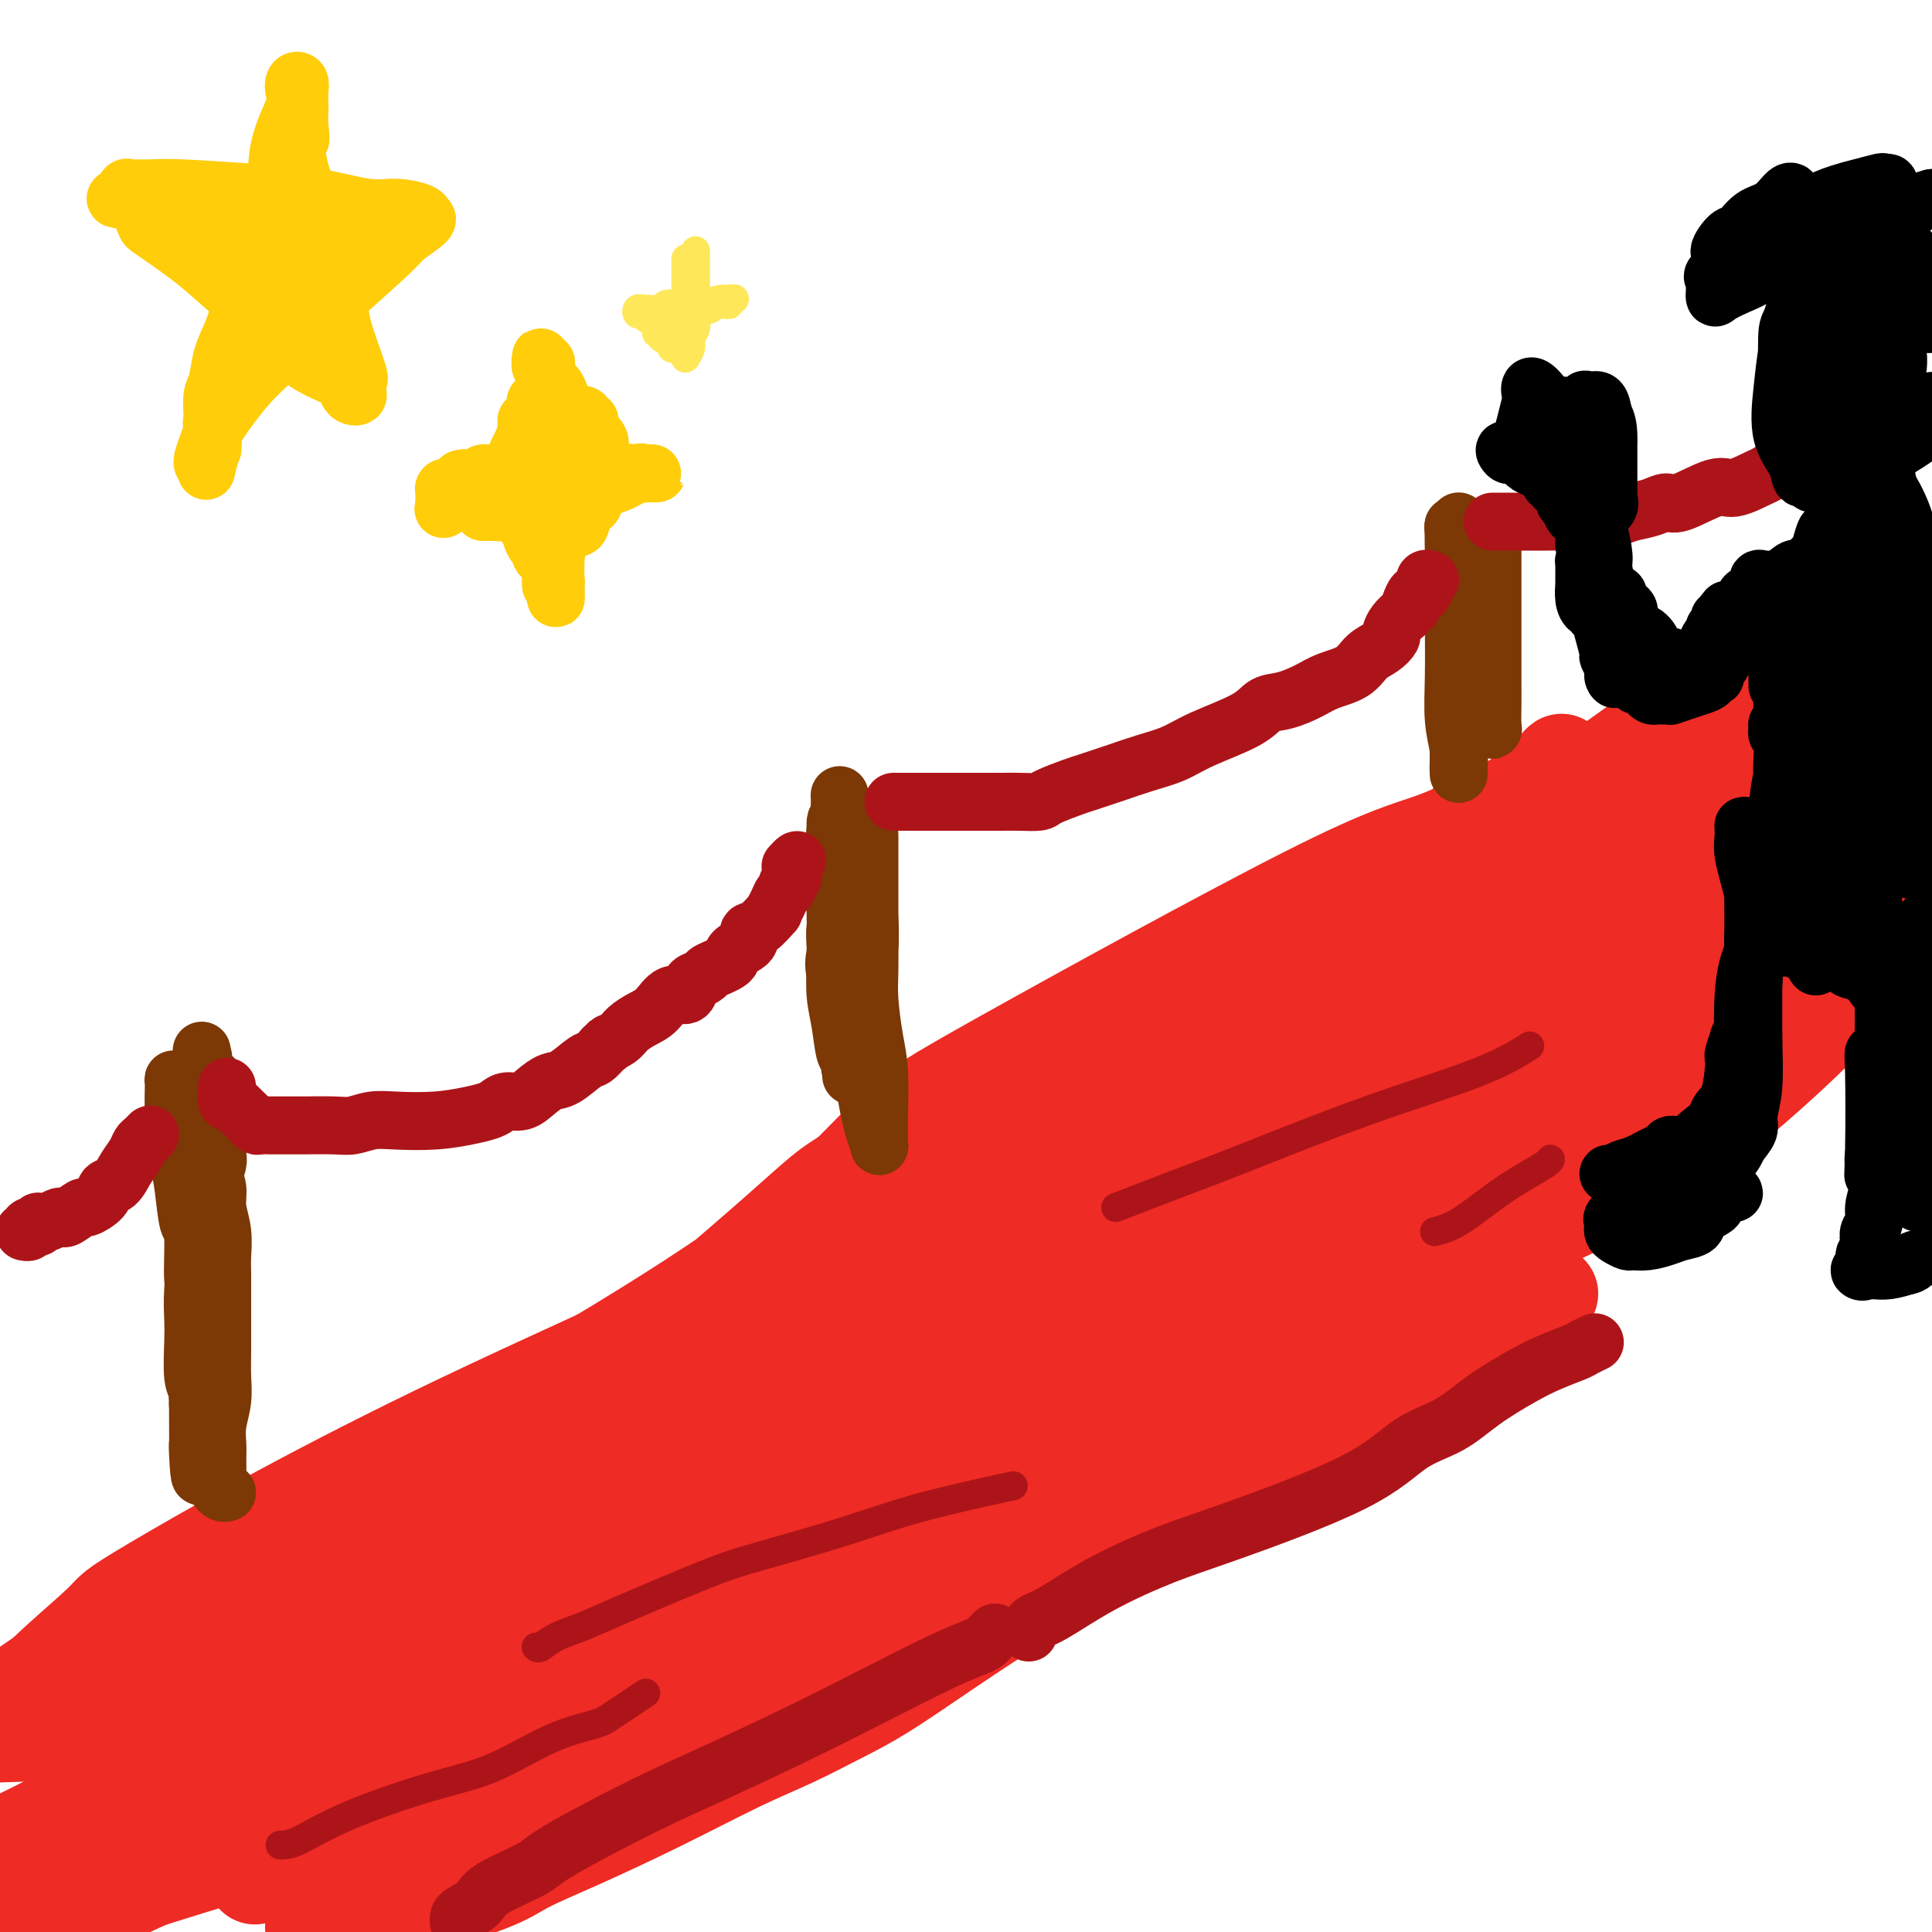 <svg viewBox='0 0 400 400' version='1.1' xmlns='http://www.w3.org/2000/svg' xmlns:xlink='http://www.w3.org/1999/xlink'><g fill='none' stroke='#EE2B24' stroke-width='20' stroke-linecap='round' stroke-linejoin='round'><path d='M53,386c2.388,-1.917 4.776,-3.834 12,-8c7.224,-4.166 19.285,-10.581 32,-18c12.715,-7.419 26.083,-15.841 40,-25c13.917,-9.159 28.384,-19.054 40,-27c11.616,-7.946 20.380,-13.944 26,-18c5.620,-4.056 8.097,-6.172 6,-5c-2.097,1.172 -8.768,5.631 -15,10c-6.232,4.369 -12.023,8.649 -20,14c-7.977,5.351 -18.138,11.775 -32,20c-13.862,8.225 -31.424,18.253 -47,27c-15.576,8.747 -29.164,16.213 -45,24c-15.836,7.787 -33.918,15.893 -52,24'/><path d='M3,391c-3.751,3.433 -7.502,6.866 0,0c7.502,-6.866 26.259,-24.029 41,-37c14.741,-12.971 25.468,-21.748 45,-38c19.532,-16.252 47.869,-39.980 63,-53c15.131,-13.020 17.056,-15.333 21,-18c3.944,-2.667 9.906,-5.689 12,-7c2.094,-1.311 0.319,-0.913 0,-1c-0.319,-0.087 0.816,-0.660 -1,1c-1.816,1.660 -6.585,5.553 -12,10c-5.415,4.447 -11.478,9.447 -21,16c-9.522,6.553 -22.505,14.659 -42,26c-19.495,11.341 -45.504,25.916 -62,35c-16.496,9.084 -23.480,12.676 -29,16c-5.520,3.324 -9.577,6.378 -15,10c-5.423,3.622 -12.211,7.811 -19,12'/><path d='M8,353c-1.837,1.402 -3.674,2.804 0,0c3.674,-2.804 12.860,-9.815 40,-25c27.140,-15.185 72.234,-38.545 103,-55c30.766,-16.455 47.204,-26.005 65,-36c17.796,-9.995 36.951,-20.434 48,-27c11.049,-6.566 13.993,-9.258 17,-11c3.007,-1.742 6.077,-2.534 7,-3c0.923,-0.466 -0.301,-0.605 -2,0c-1.699,0.605 -3.873,1.953 -13,7c-9.127,5.047 -25.207,13.793 -41,23c-15.793,9.207 -31.301,18.874 -56,31c-24.699,12.126 -58.591,26.711 -86,40c-27.409,13.289 -48.336,25.281 -58,31c-9.664,5.719 -8.066,5.165 -11,8c-2.934,2.835 -10.399,9.059 -13,12c-2.601,2.941 -0.336,2.599 0,3c0.336,0.401 -1.256,1.546 0,2c1.256,0.454 5.358,0.218 9,-1c3.642,-1.218 6.822,-3.419 23,-12c16.178,-8.581 45.354,-23.541 70,-36c24.646,-12.459 44.763,-22.416 64,-31c19.237,-8.584 37.594,-15.795 48,-20c10.406,-4.205 12.859,-5.405 15,-6c2.141,-0.595 3.968,-0.585 4,0c0.032,0.585 -1.733,1.744 -7,5c-5.267,3.256 -14.038,8.608 -25,16c-10.962,7.392 -24.116,16.823 -41,26c-16.884,9.177 -37.499,18.100 -54,27c-16.501,8.900 -28.887,17.777 -46,28c-17.113,10.223 -38.954,21.791 -50,28c-11.046,6.209 -11.299,7.060 -12,8c-0.701,0.940 -1.851,1.970 -3,3'/><path d='M3,388c-17.878,10.965 -7.075,4.877 1,0c8.075,-4.877 13.420,-8.542 21,-14c7.580,-5.458 17.395,-12.708 33,-23c15.605,-10.292 36.999,-23.626 60,-38c23.001,-14.374 47.609,-29.788 70,-44c22.391,-14.212 42.566,-27.223 56,-36c13.434,-8.777 20.129,-13.320 23,-15c2.871,-1.680 1.920,-0.495 1,0c-0.920,0.495 -1.808,0.301 -2,1c-0.192,0.699 0.313,2.289 -16,18c-16.313,15.711 -49.445,45.541 -76,65c-26.555,19.459 -46.534,28.547 -68,40c-21.466,11.453 -44.419,25.272 -62,36c-17.581,10.728 -29.791,18.364 -42,26'/><path d='M84,369c-7.476,3.751 -14.952,7.501 0,0c14.952,-7.501 52.331,-26.255 81,-40c28.669,-13.745 48.627,-22.481 70,-31c21.373,-8.519 44.163,-16.821 59,-22c14.837,-5.179 21.723,-7.236 25,-8c3.277,-0.764 2.945,-0.237 -6,5c-8.945,5.237 -26.502,15.183 -41,23c-14.498,7.817 -25.938,13.504 -42,21c-16.062,7.496 -36.746,16.799 -57,25c-20.254,8.201 -40.079,15.300 -51,19c-10.921,3.700 -12.940,4.003 -15,5c-2.060,0.997 -4.162,2.690 -4,2c0.162,-0.690 2.587,-3.762 6,-8c3.413,-4.238 7.812,-9.641 17,-18c9.188,-8.359 23.163,-19.675 38,-32c14.837,-12.325 30.535,-25.659 53,-41c22.465,-15.341 51.698,-32.690 67,-41c15.302,-8.310 16.673,-7.580 18,-8c1.327,-0.420 2.609,-1.992 2,-1c-0.609,0.992 -3.109,4.546 -7,10c-3.891,5.454 -9.172,12.809 -31,28c-21.828,15.191 -60.202,38.217 -85,52c-24.798,13.783 -36.021,18.321 -49,24c-12.979,5.679 -27.716,12.498 -39,18c-11.284,5.502 -19.116,9.687 -23,12c-3.884,2.313 -3.820,2.755 -4,3c-0.180,0.245 -0.605,0.292 1,0c1.605,-0.292 5.240,-0.925 7,-2c1.760,-1.075 1.646,-2.593 10,-8c8.354,-5.407 25.177,-14.704 42,-24'/><path d='M126,332c28.932,-17.059 71.262,-42.707 105,-64c33.738,-21.293 58.884,-38.230 79,-51c20.116,-12.770 35.204,-21.372 44,-26c8.796,-4.628 11.301,-5.281 11,-4c-0.301,1.281 -3.410,4.498 -10,10c-6.590,5.502 -16.663,13.290 -29,23c-12.337,9.710 -26.940,21.344 -48,34c-21.060,12.656 -48.578,26.336 -72,37c-23.422,10.664 -42.749,18.312 -66,28c-23.251,9.688 -50.427,21.414 -63,28c-12.573,6.586 -10.542,8.031 -10,9c0.542,0.969 -0.404,1.463 -1,2c-0.596,0.537 -0.841,1.118 3,1c3.841,-0.118 11.768,-0.934 22,-4c10.232,-3.066 22.769,-8.382 39,-15c16.231,-6.618 36.158,-14.539 59,-22c22.842,-7.461 48.601,-14.461 59,-17c10.399,-2.539 5.439,-0.616 5,0c-0.439,0.616 3.642,-0.076 3,2c-0.642,2.076 -6.009,6.918 -12,11c-5.991,4.082 -12.607,7.402 -20,11c-7.393,3.598 -15.562,7.472 -33,15c-17.438,7.528 -44.146,18.709 -58,24c-13.854,5.291 -14.854,4.692 -18,6c-3.146,1.308 -8.439,4.522 -11,6c-2.561,1.478 -2.391,1.219 -3,2c-0.609,0.781 -1.998,2.601 -3,4c-1.002,1.399 -1.616,2.377 -2,3c-0.384,0.623 -0.538,0.892 0,1c0.538,0.108 1.769,0.054 3,0'/><path d='M99,386c5.386,-1.987 17.350,-7.454 31,-15c13.650,-7.546 28.987,-17.172 47,-29c18.013,-11.828 38.702,-25.857 57,-39c18.298,-13.143 34.204,-25.401 50,-37c15.796,-11.599 31.483,-22.539 38,-27c6.517,-4.461 3.864,-2.442 3,-2c-0.864,0.442 0.060,-0.692 -1,0c-1.060,0.692 -4.104,3.209 -9,8c-4.896,4.791 -11.645,11.854 -21,20c-9.355,8.146 -21.317,17.373 -34,26c-12.683,8.627 -26.089,16.652 -35,21c-8.911,4.348 -13.328,5.018 -19,7c-5.672,1.982 -12.599,5.274 -15,6c-2.401,0.726 -0.274,-1.116 5,-9c5.274,-7.884 13.697,-21.812 21,-33c7.303,-11.188 13.488,-19.635 23,-33c9.512,-13.365 22.352,-31.646 31,-43c8.648,-11.354 13.103,-15.781 18,-21c4.897,-5.219 10.234,-11.229 13,-14c2.766,-2.771 2.960,-2.302 0,1c-2.960,3.302 -9.073,9.436 -18,18c-8.927,8.564 -20.669,19.559 -28,26c-7.331,6.441 -10.252,8.328 -23,15c-12.748,6.672 -35.322,18.127 -47,23c-11.678,4.873 -12.460,3.162 -15,3c-2.540,-0.162 -6.838,1.226 -9,2c-2.162,0.774 -2.189,0.936 -1,0c1.189,-0.936 3.595,-2.968 6,-5'/><path d='M167,255c1.446,-1.552 2.562,-2.933 4,-4c1.438,-1.067 3.199,-1.821 4,-2c0.801,-0.179 0.642,0.215 0,1c-0.642,0.785 -1.766,1.960 -3,3c-1.234,1.040 -2.578,1.944 -4,3c-1.422,1.056 -2.922,2.264 -4,3c-1.078,0.736 -1.732,0.998 -2,1c-0.268,0.002 -0.149,-0.258 0,-1c0.149,-0.742 0.328,-1.967 2,-4c1.672,-2.033 4.838,-4.875 9,-9c4.162,-4.125 9.321,-9.535 13,-13c3.679,-3.465 5.877,-4.987 22,-14c16.123,-9.013 46.172,-25.517 63,-34c16.828,-8.483 20.434,-8.944 26,-11c5.566,-2.056 13.091,-5.707 18,-9c4.909,-3.293 7.203,-6.226 8,-7c0.797,-0.774 0.097,0.613 -1,2c-1.097,1.387 -2.590,2.775 -3,4c-0.410,1.225 0.264,2.287 -8,10c-8.264,7.713 -25.466,22.076 -35,30c-9.534,7.924 -11.401,9.409 -14,11c-2.599,1.591 -5.930,3.286 -7,4c-1.070,0.714 0.122,0.445 0,1c-0.122,0.555 -1.559,1.933 1,-1c2.559,-2.933 9.114,-10.178 20,-19c10.886,-8.822 26.102,-19.220 37,-27c10.898,-7.780 17.478,-12.941 29,-21c11.522,-8.059 27.987,-19.016 38,-25c10.013,-5.984 13.575,-6.995 15,-7c1.425,-0.005 0.712,0.998 0,2'/><path d='M395,122c2.901,-1.327 2.654,-2.146 -1,1c-3.654,3.146 -10.716,10.255 -16,17c-5.284,6.745 -8.789,13.126 -21,22c-12.211,8.874 -33.128,20.239 -46,27c-12.872,6.761 -17.699,8.916 -21,10c-3.301,1.084 -5.076,1.098 -7,2c-1.924,0.902 -3.998,2.693 1,-1c4.998,-3.693 17.069,-12.871 26,-20c8.931,-7.129 14.724,-12.210 24,-18c9.276,-5.790 22.036,-12.290 34,-17c11.964,-4.710 23.133,-7.632 29,-9c5.867,-1.368 6.434,-1.184 7,-1'/><path d='M397,147c1.063,-0.714 2.126,-1.429 0,0c-2.126,1.429 -7.443,5.001 -11,8c-3.557,2.999 -5.356,5.423 -15,12c-9.644,6.577 -27.135,17.306 -41,26c-13.865,8.694 -24.105,15.354 -33,21c-8.895,5.646 -16.444,10.279 -22,14c-5.556,3.721 -9.120,6.530 -11,8c-1.880,1.470 -2.076,1.601 3,-3c5.076,-4.601 15.422,-13.934 25,-22c9.578,-8.066 18.386,-14.864 32,-25c13.614,-10.136 32.032,-23.610 53,-37c20.968,-13.390 44.484,-26.695 68,-40'/><path d='M381,201c3.572,-2.371 7.145,-4.743 0,0c-7.145,4.743 -25.006,16.599 -39,25c-13.994,8.401 -24.120,13.347 -32,17c-7.880,3.653 -13.514,6.012 -17,7c-3.486,0.988 -4.823,0.604 -6,1c-1.177,0.396 -2.194,1.570 0,-1c2.194,-2.570 7.598,-8.885 14,-15c6.402,-6.115 13.800,-12.031 24,-21c10.200,-8.969 23.200,-20.991 39,-33c15.800,-12.009 34.400,-24.004 53,-36'/><path d='M396,188c1.581,-1.657 3.161,-3.313 0,0c-3.161,3.313 -11.064,11.596 -16,16c-4.936,4.404 -6.905,4.929 -10,7c-3.095,2.071 -7.316,5.688 -11,8c-3.684,2.312 -6.830,3.321 -8,4c-1.170,0.679 -0.363,1.030 0,1c0.363,-0.030 0.282,-0.439 0,-1c-0.282,-0.561 -0.766,-1.274 1,-5c1.766,-3.726 5.783,-10.465 10,-17c4.217,-6.535 8.633,-12.867 15,-20c6.367,-7.133 14.683,-15.066 23,-23'/><path d='M381,171c3.356,-1.881 6.712,-3.763 0,0c-6.712,3.763 -23.491,13.170 -41,22c-17.509,8.830 -35.747,17.082 -46,22c-10.253,4.918 -12.522,6.500 -16,9c-3.478,2.500 -8.165,5.918 -11,9c-2.835,3.082 -3.818,5.830 -5,8c-1.182,2.170 -2.564,3.764 -3,5c-0.436,1.236 0.074,2.116 2,1c1.926,-1.116 5.269,-4.227 14,-10c8.731,-5.773 22.851,-14.208 36,-22c13.149,-7.792 25.328,-14.941 40,-22c14.672,-7.059 31.836,-14.030 49,-21'/><path d='M395,192c0.780,-0.598 1.560,-1.196 0,0c-1.560,1.196 -5.460,4.185 -9,7c-3.540,2.815 -6.720,5.457 -9,7c-2.280,1.543 -3.661,1.985 -5,3c-1.339,1.015 -2.635,2.601 -3,2c-0.365,-0.601 0.201,-3.388 1,-5c0.799,-1.612 1.830,-2.049 3,-4c1.170,-1.951 2.477,-5.414 7,-11c4.523,-5.586 12.261,-13.293 20,-21'/><path d='M397,190c1.302,-1.552 2.605,-3.103 0,0c-2.605,3.103 -9.117,10.861 -16,18c-6.883,7.139 -14.138,13.658 -18,17c-3.862,3.342 -4.330,3.508 -6,5c-1.670,1.492 -4.541,4.309 -6,6c-1.459,1.691 -1.505,2.256 -2,3c-0.495,0.744 -1.441,1.668 -2,2c-0.559,0.332 -0.733,0.071 -1,0c-0.267,-0.071 -0.627,0.049 -1,0c-0.373,-0.049 -0.760,-0.266 -1,0c-0.240,0.266 -0.332,1.013 -2,2c-1.668,0.987 -4.913,2.212 -9,4c-4.087,1.788 -9.017,4.140 -13,6c-3.983,1.860 -7.018,3.228 -9,4c-1.982,0.772 -2.912,0.949 -4,2c-1.088,1.051 -2.334,2.977 -3,4c-0.666,1.023 -0.753,1.143 -1,2c-0.247,0.857 -0.654,2.452 -1,3c-0.346,0.548 -0.632,0.047 -1,0c-0.368,-0.047 -0.817,0.358 -1,1c-0.183,0.642 -0.101,1.522 -1,3c-0.899,1.478 -2.779,3.553 -4,5c-1.221,1.447 -1.784,2.265 -3,3c-1.216,0.735 -3.086,1.386 -4,2c-0.914,0.614 -0.873,1.193 -2,2c-1.127,0.807 -3.421,1.844 -5,3c-1.579,1.156 -2.442,2.431 -4,3c-1.558,0.569 -3.809,0.431 -5,1c-1.191,0.569 -1.321,1.846 -3,3c-1.679,1.154 -4.908,2.187 -7,3c-2.092,0.813 -3.046,1.407 -4,2'/><path d='M258,299c-5.978,3.632 -3.923,3.213 -5,4c-1.077,0.787 -5.285,2.781 -7,4c-1.715,1.219 -0.938,1.665 -4,4c-3.062,2.335 -9.965,6.561 -14,9c-4.035,2.439 -5.203,3.093 -8,5c-2.797,1.907 -7.223,5.068 -10,7c-2.777,1.932 -3.905,2.634 -6,4c-2.095,1.366 -5.157,3.394 -9,6c-3.843,2.606 -8.465,5.790 -12,8c-3.535,2.210 -5.981,3.448 -9,5c-3.019,1.552 -6.611,3.419 -10,5c-3.389,1.581 -6.577,2.875 -11,5c-4.423,2.125 -10.082,5.080 -16,8c-5.918,2.920 -12.096,5.803 -17,8c-4.904,2.197 -8.535,3.707 -11,5c-2.465,1.293 -3.764,2.367 -8,4c-4.236,1.633 -11.410,3.824 -15,5c-3.590,1.176 -3.597,1.336 -5,2c-1.403,0.664 -4.201,1.832 -7,3'/><path d='M54,387c-1.078,1.242 -2.156,2.484 0,0c2.156,-2.484 7.545,-8.695 14,-15c6.455,-6.305 13.974,-12.705 20,-17c6.026,-4.295 10.558,-6.486 13,-8c2.442,-1.514 2.793,-2.353 2,-2c-0.793,0.353 -2.732,1.897 -6,4c-3.268,2.103 -7.867,4.763 -13,7c-5.133,2.237 -10.802,4.050 -21,7c-10.198,2.950 -24.927,7.038 -32,9c-7.073,1.962 -6.491,1.799 -7,2c-0.509,0.201 -2.109,0.766 -3,1c-0.891,0.234 -1.073,0.135 -1,0c0.073,-0.135 0.402,-0.307 1,-2c0.598,-1.693 1.467,-4.907 4,-9c2.533,-4.093 6.731,-9.064 10,-13c3.269,-3.936 5.608,-6.836 7,-9c1.392,-2.164 1.835,-3.593 2,-4c0.165,-0.407 0.052,0.209 0,0c-0.052,-0.209 -0.041,-1.241 -2,0c-1.959,1.241 -5.886,4.755 -11,7c-5.114,2.245 -11.415,3.220 -17,5c-5.585,1.780 -10.453,4.366 -14,6c-3.547,1.634 -5.774,2.317 -8,3'/><path d='M1,359c-1.529,0.046 -3.058,0.092 0,0c3.058,-0.092 10.703,-0.323 16,-1c5.297,-0.677 8.244,-1.800 9,0c0.756,1.800 -0.681,6.523 -3,10c-2.319,3.477 -5.520,5.708 -14,10c-8.480,4.292 -22.240,10.646 -36,17'/><path d='M4,387c-0.266,0.185 -0.533,0.370 0,0c0.533,-0.370 1.864,-1.295 2,-1c0.136,0.295 -0.925,1.810 -2,3c-1.075,1.190 -2.164,2.054 -3,3c-0.836,0.946 -1.418,1.973 -2,3'/><path d='M1,393c-0.046,0.121 -0.092,0.243 0,0c0.092,-0.243 0.321,-0.849 3,-2c2.679,-1.151 7.808,-2.846 13,-5c5.192,-2.154 10.448,-4.767 18,-8c7.552,-3.233 17.401,-7.087 22,-9c4.599,-1.913 3.947,-1.884 4,-2c0.053,-0.116 0.811,-0.375 1,-1c0.189,-0.625 -0.193,-1.615 0,-2c0.193,-0.385 0.959,-0.165 -2,3c-2.959,3.165 -9.643,9.275 -17,14c-7.357,4.725 -15.388,8.064 -23,11c-7.612,2.936 -14.806,5.468 -22,8'/><path d='M13,395c-3.191,1.071 -6.383,2.142 0,0c6.383,-2.142 22.339,-7.499 38,-12c15.661,-4.501 31.026,-8.148 41,-10c9.974,-1.852 14.556,-1.908 17,-2c2.444,-0.092 2.750,-0.218 3,0c0.250,0.218 0.445,0.782 -1,2c-1.445,1.218 -4.529,3.091 -8,5c-3.471,1.909 -7.329,3.856 -10,5c-2.671,1.144 -4.154,1.486 -5,2c-0.846,0.514 -1.056,1.201 -1,1c0.056,-0.201 0.377,-1.290 1,-2c0.623,-0.710 1.547,-1.041 2,-1c0.453,0.041 0.433,0.453 0,1c-0.433,0.547 -1.280,1.228 -2,2c-0.720,0.772 -1.314,1.637 -2,2c-0.686,0.363 -1.466,0.226 -2,0c-0.534,-0.226 -0.823,-0.541 -2,0c-1.177,0.541 -3.243,1.939 -5,3c-1.757,1.061 -3.204,1.786 -5,3c-1.796,1.214 -3.942,2.918 -5,4c-1.058,1.082 -1.029,1.541 -1,2'/><path d='M65,399c-0.114,-0.021 -0.228,-0.042 0,0c0.228,0.042 0.797,0.147 1,0c0.203,-0.147 0.041,-0.548 0,-1c-0.041,-0.452 0.041,-0.956 0,-1c-0.041,-0.044 -0.203,0.373 0,0c0.203,-0.373 0.772,-1.535 1,-2c0.228,-0.465 0.114,-0.232 0,0'/></g>
<g fill='none' stroke='#7C3805' stroke-width='12' stroke-linecap='round' stroke-linejoin='round'><path d='M47,309c-0.309,0.080 -0.618,0.161 -1,0c-0.382,-0.161 -0.835,-0.562 -1,-1c-0.165,-0.438 -0.040,-0.913 0,-2c0.040,-1.087 -0.003,-2.786 0,-4c0.003,-1.214 0.053,-1.943 0,-3c-0.053,-1.057 -0.210,-2.441 0,-4c0.210,-1.559 0.789,-3.292 1,-5c0.211,-1.708 0.056,-3.389 0,-5c-0.056,-1.611 -0.014,-3.150 0,-5c0.014,-1.850 -0.000,-4.010 0,-7c0.000,-2.990 0.015,-6.810 0,-9c-0.015,-2.190 -0.060,-2.750 0,-4c0.060,-1.250 0.226,-3.189 0,-5c-0.226,-1.811 -0.844,-3.495 -1,-5c-0.156,-1.505 0.151,-2.830 0,-4c-0.151,-1.170 -0.758,-2.186 -1,-3c-0.242,-0.814 -0.117,-1.427 0,-1c0.117,0.427 0.228,1.892 0,4c-0.228,2.108 -0.793,4.857 -1,7c-0.207,2.143 -0.056,3.680 0,5c0.056,1.320 0.016,2.424 0,6c-0.016,3.576 -0.008,9.624 0,13c0.008,3.376 0.016,4.080 0,6c-0.016,1.920 -0.057,5.056 0,7c0.057,1.944 0.211,2.696 0,4c-0.211,1.304 -0.788,3.159 -1,4c-0.212,0.841 -0.061,0.669 0,1c0.061,0.331 0.030,1.166 0,2'/><path d='M42,301c-0.536,9.041 -0.876,2.645 -1,0c-0.124,-2.645 -0.033,-1.537 0,-2c0.033,-0.463 0.009,-2.497 0,-6c-0.009,-3.503 -0.002,-8.475 0,-13c0.002,-4.525 -0.002,-8.604 0,-12c0.002,-3.396 0.008,-6.108 0,-8c-0.008,-1.892 -0.031,-2.963 0,-6c0.031,-3.037 0.114,-8.040 0,-12c-0.114,-3.960 -0.427,-6.878 -1,-9c-0.573,-2.122 -1.407,-3.449 -2,-5c-0.593,-1.551 -0.944,-3.325 -1,-4c-0.056,-0.675 0.184,-0.250 0,0c-0.184,0.250 -0.792,0.324 -1,0c-0.208,-0.324 -0.014,-1.046 0,0c0.014,1.046 -0.150,3.859 0,7c0.150,3.141 0.613,6.611 1,9c0.387,2.389 0.696,3.698 1,6c0.304,2.302 0.603,5.597 1,7c0.397,1.403 0.891,0.913 1,3c0.109,2.087 -0.167,6.752 0,9c0.167,2.248 0.777,2.078 1,4c0.223,1.922 0.060,5.935 0,8c-0.060,2.065 -0.016,2.182 0,3c0.016,0.818 0.004,2.336 0,3c-0.004,0.664 -0.001,0.476 0,1c0.001,0.524 0.001,1.762 0,3'/><path d='M41,287c0.619,10.444 0.167,5.055 0,3c-0.167,-2.055 -0.048,-0.777 0,0c0.048,0.777 0.027,1.051 0,1c-0.027,-0.051 -0.060,-0.427 0,-1c0.060,-0.573 0.211,-1.342 0,-2c-0.211,-0.658 -0.786,-1.206 -1,-3c-0.214,-1.794 -0.068,-4.835 0,-7c0.068,-2.165 0.060,-3.455 0,-5c-0.060,-1.545 -0.170,-3.347 0,-6c0.170,-2.653 0.619,-6.158 1,-8c0.381,-1.842 0.694,-2.020 1,-3c0.306,-0.980 0.604,-2.761 1,-4c0.396,-1.239 0.891,-1.937 1,-3c0.109,-1.063 -0.167,-2.493 0,-4c0.167,-1.507 0.777,-3.092 1,-4c0.223,-0.908 0.060,-1.139 0,-2c-0.060,-0.861 -0.016,-2.351 0,-3c0.016,-0.649 0.006,-0.457 0,-1c-0.006,-0.543 -0.006,-1.820 0,-2c0.006,-0.180 0.018,0.738 0,0c-0.018,-0.738 -0.065,-3.131 0,-4c0.065,-0.869 0.242,-0.212 0,-1c-0.242,-0.788 -0.902,-3.020 -1,-4c-0.098,-0.980 0.366,-0.707 0,-1c-0.366,-0.293 -1.562,-1.151 -2,-2c-0.438,-0.849 -0.118,-1.690 0,-2c0.118,-0.310 0.034,-0.089 0,0c-0.034,0.089 -0.017,0.044 0,0'/><path d='M42,219c-0.464,-3.238 -0.125,-0.333 0,1c0.125,1.333 0.036,1.095 0,1c-0.036,-0.095 -0.018,-0.048 0,0'/><path d='M179,197c0.002,1.594 0.004,3.189 0,5c-0.004,1.811 -0.012,3.839 0,7c0.012,3.161 0.046,7.457 0,10c-0.046,2.543 -0.170,3.334 0,5c0.170,1.666 0.634,4.206 1,6c0.366,1.794 0.634,2.841 1,4c0.366,1.159 0.831,2.429 1,3c0.169,0.571 0.043,0.442 0,0c-0.043,-0.442 -0.001,-1.198 0,-2c0.001,-0.802 -0.038,-1.650 0,-4c0.038,-2.350 0.154,-6.202 0,-9c-0.154,-2.798 -0.577,-4.541 -1,-7c-0.423,-2.459 -0.845,-5.632 -1,-8c-0.155,-2.368 -0.041,-3.930 0,-6c0.041,-2.070 0.011,-4.648 0,-7c-0.011,-2.352 -0.003,-4.479 0,-6c0.003,-1.521 0.001,-2.435 0,-4c-0.001,-1.565 -0.000,-3.780 0,-6c0.000,-2.220 -0.000,-4.446 0,-5c0.000,-0.554 0.001,0.565 0,1c-0.001,0.435 -0.004,0.186 0,2c0.004,1.814 0.015,5.693 0,8c-0.015,2.307 -0.057,3.044 0,5c0.057,1.956 0.211,5.133 0,8c-0.211,2.867 -0.788,5.426 -1,8c-0.212,2.574 -0.061,5.164 0,7c0.061,1.836 0.030,2.918 0,4'/><path d='M179,216c-0.398,7.335 -0.892,4.172 -1,3c-0.108,-1.172 0.170,-0.352 0,0c-0.170,0.352 -0.788,0.236 -1,0c-0.212,-0.236 -0.018,-0.594 0,-1c0.018,-0.406 -0.139,-0.861 -1,-4c-0.861,-3.139 -2.427,-8.961 -3,-12c-0.573,-3.039 -0.154,-3.296 0,-5c0.154,-1.704 0.041,-4.855 0,-7c-0.041,-2.145 -0.011,-3.283 0,-5c0.011,-1.717 0.003,-4.014 0,-6c-0.003,-1.986 -0.002,-3.660 0,-5c0.002,-1.340 0.005,-2.347 0,-3c-0.005,-0.653 -0.016,-0.954 0,-1c0.016,-0.046 0.061,0.161 0,1c-0.061,0.839 -0.227,2.310 0,4c0.227,1.690 0.846,3.598 1,6c0.154,2.402 -0.156,5.299 0,7c0.156,1.701 0.778,2.205 1,5c0.222,2.795 0.046,7.880 0,11c-0.046,3.120 0.040,4.275 0,5c-0.040,0.725 -0.207,1.019 0,2c0.207,0.981 0.786,2.649 1,4c0.214,1.351 0.061,2.386 0,3c-0.061,0.614 -0.031,0.807 0,1'/><path d='M176,219c0.463,7.390 0.121,1.866 0,0c-0.121,-1.866 -0.021,-0.073 0,1c0.021,1.073 -0.037,1.426 0,1c0.037,-0.426 0.167,-1.633 0,-2c-0.167,-0.367 -0.633,0.104 -1,-1c-0.367,-1.104 -0.635,-3.784 -1,-6c-0.365,-2.216 -0.826,-3.970 -1,-6c-0.174,-2.030 -0.061,-4.338 0,-6c0.061,-1.662 0.069,-2.678 0,-4c-0.069,-1.322 -0.216,-2.951 0,-4c0.216,-1.049 0.794,-1.517 1,-2c0.206,-0.483 0.041,-0.981 0,-2c-0.041,-1.019 0.041,-2.560 0,-4c-0.041,-1.440 -0.206,-2.780 0,-4c0.206,-1.220 0.784,-2.320 1,-3c0.216,-0.680 0.072,-0.938 0,-2c-0.072,-1.062 -0.072,-2.926 0,-4c0.072,-1.074 0.215,-1.357 0,-2c-0.215,-0.643 -0.790,-1.647 -1,-2c-0.210,-0.353 -0.057,-0.057 0,0c0.057,0.057 0.016,-0.127 0,0c-0.016,0.127 -0.008,0.563 0,1'/><path d='M174,168c-0.310,-7.467 -0.084,-0.635 0,2c0.084,2.635 0.027,1.073 0,1c-0.027,-0.073 -0.022,1.344 0,2c0.022,0.656 0.062,0.550 0,1c-0.062,0.450 -0.227,1.455 0,2c0.227,0.545 0.844,0.631 1,1c0.156,0.369 -0.150,1.023 0,1c0.150,-0.023 0.757,-0.721 1,-1c0.243,-0.279 0.121,-0.140 0,0'/><path d='M309,114c-0.000,0.743 -0.000,1.486 0,2c0.000,0.514 0.000,0.801 0,2c-0.000,1.199 -0.000,3.312 0,6c0.000,2.688 0.001,5.951 0,9c-0.001,3.049 -0.004,5.883 0,8c0.004,2.117 0.016,3.518 0,5c-0.016,1.482 -0.059,3.045 0,4c0.059,0.955 0.222,1.302 0,1c-0.222,-0.302 -0.827,-1.253 -1,-2c-0.173,-0.747 0.087,-1.290 0,-2c-0.087,-0.710 -0.521,-1.588 -1,-3c-0.479,-1.412 -1.004,-3.357 -2,-8c-0.996,-4.643 -2.463,-11.982 -3,-16c-0.537,-4.018 -0.144,-4.715 0,-6c0.144,-1.285 0.039,-3.159 0,-4c-0.039,-0.841 -0.010,-0.648 0,-1c0.010,-0.352 0.003,-1.247 0,-1c-0.003,0.247 -0.001,1.637 0,3c0.001,1.363 0.000,2.698 0,4c-0.000,1.302 -0.000,2.571 0,4c0.000,1.429 0.000,3.017 0,6c-0.000,2.983 -0.000,7.362 0,10c0.000,2.638 0.000,3.535 0,5c-0.000,1.465 -0.000,3.497 0,5c0.000,1.503 0.000,2.475 0,3c-0.000,0.525 -0.000,0.603 0,1c0.000,0.397 0.000,1.113 0,1c-0.000,-0.113 -0.000,-1.057 0,-2'/><path d='M302,148c-0.016,6.057 -0.057,2.200 0,-1c0.057,-3.200 0.211,-5.742 0,-9c-0.211,-3.258 -0.788,-7.233 -1,-10c-0.212,-2.767 -0.058,-4.325 0,-6c0.058,-1.675 0.019,-3.465 0,-5c-0.019,-1.535 -0.019,-2.815 0,-4c0.019,-1.185 0.058,-2.275 0,-3c-0.058,-0.725 -0.212,-1.085 0,-1c0.212,0.085 0.789,0.617 1,3c0.211,2.383 0.057,6.619 0,9c-0.057,2.381 -0.015,2.906 0,5c0.015,2.094 0.004,5.755 0,8c-0.004,2.245 -0.001,3.074 0,5c0.001,1.926 0.000,4.950 0,7c-0.000,2.050 0.000,3.125 0,5c-0.000,1.875 -0.000,4.549 0,6c0.000,1.451 0.001,1.678 0,2c-0.001,0.322 -0.004,0.740 0,1c0.004,0.260 0.015,0.363 0,0c-0.015,-0.363 -0.057,-1.193 0,-2c0.057,-0.807 0.211,-1.591 0,-3c-0.211,-1.409 -0.789,-3.442 -1,-6c-0.211,-2.558 -0.057,-5.641 0,-9c0.057,-3.359 0.015,-6.993 0,-11c-0.015,-4.007 -0.004,-8.386 0,-11c0.004,-2.614 0.001,-3.461 0,-4c-0.001,-0.539 -0.001,-0.769 0,-1'/><path d='M301,113c-0.156,-7.533 -0.044,-2.867 0,-1c0.044,1.867 0.022,0.933 0,0'/></g>
<g fill='none' stroke='#AD1419' stroke-width='12' stroke-linecap='round' stroke-linejoin='round'><path d='M47,225c0.036,0.202 0.073,0.405 0,1c-0.073,0.595 -0.255,1.584 0,2c0.255,0.416 0.947,0.259 1,0c0.053,-0.259 -0.534,-0.619 0,0c0.534,0.619 2.189,2.219 3,3c0.811,0.781 0.779,0.745 1,1c0.221,0.255 0.696,0.800 1,1c0.304,0.200 0.438,0.054 1,0c0.562,-0.054 1.553,-0.015 2,0c0.447,0.015 0.348,0.005 1,0c0.652,-0.005 2.053,-0.005 3,0c0.947,0.005 1.439,0.015 3,0c1.561,-0.015 4.190,-0.056 6,0c1.810,0.056 2.802,0.208 4,0c1.198,-0.208 2.604,-0.777 4,-1c1.396,-0.223 2.783,-0.101 5,0c2.217,0.101 5.265,0.181 8,0c2.735,-0.181 5.159,-0.621 7,-1c1.841,-0.379 3.101,-0.696 4,-1c0.899,-0.304 1.437,-0.597 2,-1c0.563,-0.403 1.150,-0.918 2,-1c0.850,-0.082 1.964,0.269 3,0c1.036,-0.269 1.992,-1.156 3,-2c1.008,-0.844 2.066,-1.643 3,-2c0.934,-0.357 1.745,-0.271 3,-1c1.255,-0.729 2.953,-2.273 4,-3c1.047,-0.727 1.442,-0.636 2,-1c0.558,-0.364 1.279,-1.182 2,-2'/><path d='M125,217c2.757,-1.893 1.150,-1.124 1,-1c-0.150,0.124 1.155,-0.395 2,-1c0.845,-0.605 1.228,-1.295 2,-2c0.772,-0.705 1.933,-1.425 3,-2c1.067,-0.575 2.039,-1.004 3,-2c0.961,-0.996 1.911,-2.557 3,-3c1.089,-0.443 2.316,0.233 3,0c0.684,-0.233 0.825,-1.375 1,-2c0.175,-0.625 0.383,-0.734 1,-1c0.617,-0.266 1.641,-0.690 2,-1c0.359,-0.310 0.053,-0.507 1,-1c0.947,-0.493 3.148,-1.281 4,-2c0.852,-0.719 0.355,-1.367 1,-2c0.645,-0.633 2.431,-1.250 3,-2c0.569,-0.750 -0.079,-1.632 0,-2c0.079,-0.368 0.885,-0.221 2,-1c1.115,-0.779 2.537,-2.485 3,-3c0.463,-0.515 -0.035,0.160 0,0c0.035,-0.160 0.602,-1.156 1,-2c0.398,-0.844 0.629,-1.535 1,-2c0.371,-0.465 0.884,-0.703 1,-1c0.116,-0.297 -0.165,-0.654 0,-1c0.165,-0.346 0.776,-0.681 1,-1c0.224,-0.319 0.060,-0.622 0,-1c-0.060,-0.378 -0.016,-0.833 0,-1c0.016,-0.167 0.005,-0.048 0,0c-0.005,0.048 -0.002,0.024 0,0'/><path d='M164,180c2.022,-3.178 0.578,-1.622 0,-1c-0.578,0.622 -0.289,0.311 0,0'/><path d='M185,166c0.380,0.000 0.759,0.000 1,0c0.241,-0.000 0.342,-0.000 1,0c0.658,0.000 1.873,0.000 3,0c1.127,-0.000 2.166,-0.000 4,0c1.834,0.000 4.464,0.001 6,0c1.536,-0.001 1.980,-0.002 3,0c1.020,0.002 2.616,0.008 4,0c1.384,-0.008 2.556,-0.029 4,0c1.444,0.029 3.161,0.107 4,0c0.839,-0.107 0.799,-0.399 2,-1c1.201,-0.601 3.643,-1.511 5,-2c1.357,-0.489 1.628,-0.556 3,-1c1.372,-0.444 3.845,-1.266 6,-2c2.155,-0.734 3.994,-1.381 6,-2c2.006,-0.619 4.180,-1.212 6,-2c1.820,-0.788 3.284,-1.772 6,-3c2.716,-1.228 6.682,-2.699 9,-4c2.318,-1.301 2.988,-2.430 4,-3c1.012,-0.570 2.367,-0.579 4,-1c1.633,-0.421 3.543,-1.253 5,-2c1.457,-0.747 2.461,-1.408 4,-2c1.539,-0.592 3.613,-1.113 5,-2c1.387,-0.887 2.087,-2.138 3,-3c0.913,-0.862 2.040,-1.333 3,-2c0.960,-0.667 1.752,-1.529 2,-2c0.248,-0.471 -0.049,-0.550 0,-1c0.049,-0.450 0.442,-1.271 1,-2c0.558,-0.729 1.279,-1.364 2,-2'/><path d='M291,127c1.941,-2.055 1.295,-1.193 1,-1c-0.295,0.193 -0.238,-0.281 0,-1c0.238,-0.719 0.656,-1.681 1,-2c0.344,-0.319 0.614,0.006 1,0c0.386,-0.006 0.887,-0.342 1,-1c0.113,-0.658 -0.162,-1.639 0,-2c0.162,-0.361 0.761,-0.103 1,0c0.239,0.103 0.120,0.052 0,0'/><path d='M31,235c0.088,-0.094 0.175,-0.189 0,0c-0.175,0.189 -0.613,0.660 -1,1c-0.387,0.340 -0.724,0.549 -1,1c-0.276,0.451 -0.491,1.146 -1,2c-0.509,0.854 -1.310,1.869 -2,3c-0.690,1.131 -1.268,2.378 -2,3c-0.732,0.622 -1.618,0.619 -2,1c-0.382,0.381 -0.259,1.146 -1,2c-0.741,0.854 -2.344,1.797 -3,2c-0.656,0.203 -0.365,-0.334 -1,0c-0.635,0.334 -2.197,1.539 -3,2c-0.803,0.461 -0.846,0.176 -1,0c-0.154,-0.176 -0.420,-0.244 -1,0c-0.580,0.244 -1.475,0.801 -2,1c-0.525,0.199 -0.679,0.039 -1,0c-0.321,-0.039 -0.808,0.041 -1,0c-0.192,-0.041 -0.089,-0.203 0,0c0.089,0.203 0.164,0.772 0,1c-0.164,0.228 -0.566,0.113 -1,0c-0.434,-0.113 -0.900,-0.226 -1,0c-0.100,0.226 0.165,0.792 0,1c-0.165,0.208 -0.762,0.060 -1,0c-0.238,-0.060 -0.119,-0.030 0,0'/><path d='M309,108c0.237,0.000 0.474,0.000 1,0c0.526,-0.000 1.342,-0.000 2,0c0.658,0.000 1.158,0.001 2,0c0.842,-0.001 2.024,-0.003 3,0c0.976,0.003 1.744,0.012 3,0c1.256,-0.012 3.000,-0.044 5,0c2.000,0.044 4.255,0.165 6,0c1.745,-0.165 2.980,-0.615 4,-1c1.020,-0.385 1.824,-0.703 3,-1c1.176,-0.297 2.724,-0.571 4,-1c1.276,-0.429 2.279,-1.012 3,-1c0.721,0.012 1.160,0.618 3,0c1.840,-0.618 5.079,-2.461 7,-3c1.921,-0.539 2.523,0.224 4,0c1.477,-0.224 3.830,-1.436 5,-2c1.170,-0.564 1.156,-0.480 2,-1c0.844,-0.520 2.546,-1.645 4,-2c1.454,-0.355 2.659,0.061 3,0c0.341,-0.061 -0.181,-0.600 0,-1c0.181,-0.400 1.066,-0.661 2,-1c0.934,-0.339 1.918,-0.755 2,-1c0.082,-0.245 -0.739,-0.317 0,-1c0.739,-0.683 3.039,-1.976 4,-3c0.961,-1.024 0.583,-1.780 1,-2c0.417,-0.220 1.627,0.096 2,0c0.373,-0.096 -0.092,-0.603 0,-1c0.092,-0.397 0.741,-0.685 1,-1c0.259,-0.315 0.130,-0.658 0,-1'/><path d='M385,84c2.082,-2.029 1.288,-1.102 1,-1c-0.288,0.102 -0.069,-0.620 0,-1c0.069,-0.380 -0.011,-0.416 0,-1c0.011,-0.584 0.112,-1.714 0,-2c-0.112,-0.286 -0.436,0.274 0,0c0.436,-0.274 1.632,-1.380 2,-2c0.368,-0.620 -0.094,-0.754 0,-1c0.094,-0.246 0.742,-0.605 1,-1c0.258,-0.395 0.125,-0.827 0,-1c-0.125,-0.173 -0.244,-0.089 0,0c0.244,0.089 0.850,0.183 1,0c0.150,-0.183 -0.157,-0.641 0,-1c0.157,-0.359 0.778,-0.617 1,-1c0.222,-0.383 0.044,-0.890 0,-1c-0.044,-0.110 0.044,0.178 0,0c-0.044,-0.178 -0.222,-0.822 0,-1c0.222,-0.178 0.844,0.110 1,0c0.156,-0.110 -0.154,-0.617 0,-1c0.154,-0.383 0.772,-0.642 1,-1c0.228,-0.358 0.065,-0.817 0,-1c-0.065,-0.183 -0.033,-0.092 0,0'/></g>
<g fill='none' stroke='#FFCD0A' stroke-width='12' stroke-linecap='round' stroke-linejoin='round'><path d='M42,96c0.024,0.040 0.049,0.080 0,0c-0.049,-0.080 -0.171,-0.281 0,-1c0.171,-0.719 0.633,-1.958 1,-3c0.367,-1.042 0.637,-1.887 2,-4c1.363,-2.113 3.819,-5.494 6,-8c2.181,-2.506 4.087,-4.137 6,-6c1.913,-1.863 3.834,-3.960 6,-6c2.166,-2.040 4.576,-4.024 8,-7c3.424,-2.976 7.860,-6.944 10,-9c2.140,-2.056 1.984,-2.201 3,-3c1.016,-0.799 3.204,-2.251 4,-3c0.796,-0.749 0.202,-0.796 0,-1c-0.202,-0.204 -0.011,-0.565 -1,-1c-0.989,-0.435 -3.159,-0.943 -5,-1c-1.841,-0.057 -3.353,0.339 -6,0c-2.647,-0.339 -6.429,-1.411 -10,-2c-3.571,-0.589 -6.931,-0.693 -12,-1c-5.069,-0.307 -11.845,-0.816 -16,-1c-4.155,-0.184 -5.688,-0.044 -7,0c-1.312,0.044 -2.403,-0.009 -3,0c-0.597,0.009 -0.699,0.079 -1,0c-0.301,-0.079 -0.800,-0.308 -1,0c-0.200,0.308 -0.100,1.154 0,2'/><path d='M26,41c-4.281,0.153 -0.982,0.035 1,1c1.982,0.965 2.649,3.014 3,4c0.351,0.986 0.386,0.909 2,2c1.614,1.091 4.808,3.348 7,5c2.192,1.652 3.383,2.697 6,5c2.617,2.303 6.659,5.863 9,8c2.341,2.137 2.980,2.852 4,4c1.020,1.148 2.420,2.728 4,4c1.580,1.272 3.341,2.236 5,3c1.659,0.764 3.215,1.327 4,2c0.785,0.673 0.798,1.455 1,2c0.202,0.545 0.593,0.854 1,1c0.407,0.146 0.830,0.129 1,0c0.170,-0.129 0.085,-0.371 0,-1c-0.085,-0.629 -0.172,-1.646 0,-2c0.172,-0.354 0.603,-0.047 0,-2c-0.603,-1.953 -2.242,-6.167 -3,-9c-0.758,-2.833 -0.637,-4.286 -1,-6c-0.363,-1.714 -1.211,-3.690 -2,-6c-0.789,-2.310 -1.521,-4.953 -2,-7c-0.479,-2.047 -0.706,-3.497 -1,-5c-0.294,-1.503 -0.656,-3.058 -1,-4c-0.344,-0.942 -0.670,-1.269 -1,-2c-0.330,-0.731 -0.665,-1.865 -1,-3'/><path d='M62,35c-1.702,-8.495 -0.456,-6.233 0,-6c0.456,0.233 0.123,-1.563 0,-3c-0.123,-1.437 -0.037,-2.516 0,-3c0.037,-0.484 0.023,-0.372 0,-1c-0.023,-0.628 -0.056,-1.995 0,-3c0.056,-1.005 0.200,-1.648 0,-2c-0.200,-0.352 -0.746,-0.415 -1,0c-0.254,0.415 -0.218,1.307 0,2c0.218,0.693 0.618,1.187 0,3c-0.618,1.813 -2.252,4.946 -3,8c-0.748,3.054 -0.609,6.031 -1,9c-0.391,2.969 -1.313,5.930 -2,8c-0.687,2.070 -1.139,3.247 -2,6c-0.861,2.753 -2.129,7.081 -3,10c-0.871,2.919 -1.344,4.429 -2,6c-0.656,1.571 -1.496,3.203 -2,5c-0.504,1.797 -0.671,3.759 -1,5c-0.329,1.241 -0.820,1.762 -1,3c-0.180,1.238 -0.048,3.192 0,4c0.048,0.808 0.013,0.470 0,1c-0.013,0.530 -0.003,1.929 0,3c0.003,1.071 0.001,1.813 0,2c-0.001,0.187 -0.000,-0.180 0,0c0.000,0.180 0.000,0.909 0,1c-0.000,0.091 -0.000,-0.454 0,-1'/><path d='M44,92c-2.725,11.192 -0.536,2.671 0,-1c0.536,-3.671 -0.579,-2.491 0,-4c0.579,-1.509 2.851,-5.706 4,-8c1.149,-2.294 1.173,-2.687 2,-4c0.827,-1.313 2.456,-3.548 3,-5c0.544,-1.452 0.002,-2.122 0,-3c-0.002,-0.878 0.535,-1.965 1,-4c0.465,-2.035 0.857,-5.017 1,-7c0.143,-1.983 0.038,-2.965 0,-4c-0.038,-1.035 -0.007,-2.122 0,-3c0.007,-0.878 -0.009,-1.546 0,-2c0.009,-0.454 0.045,-0.694 0,-1c-0.045,-0.306 -0.171,-0.676 0,-1c0.171,-0.324 0.637,-0.600 1,0c0.363,0.600 0.622,2.076 1,3c0.378,0.924 0.874,1.295 1,2c0.126,0.705 -0.117,1.743 0,3c0.117,1.257 0.594,2.732 1,4c0.406,1.268 0.741,2.329 1,3c0.259,0.671 0.440,0.953 0,1c-0.440,0.047 -1.503,-0.141 -2,0c-0.497,0.141 -0.428,0.612 -1,0c-0.572,-0.612 -1.786,-2.306 -3,-4'/><path d='M54,57c-1.430,-0.528 -2.004,-0.347 -3,-1c-0.996,-0.653 -2.413,-2.141 -3,-3c-0.587,-0.859 -0.342,-1.091 -1,-2c-0.658,-0.909 -2.218,-2.495 -3,-3c-0.782,-0.505 -0.787,0.071 -1,0c-0.213,-0.071 -0.634,-0.790 -1,-1c-0.366,-0.210 -0.676,0.090 -1,0c-0.324,-0.090 -0.662,-0.571 -1,-1c-0.338,-0.429 -0.676,-0.805 0,-1c0.676,-0.195 2.368,-0.210 3,0c0.632,0.210 0.206,0.645 1,1c0.794,0.355 2.809,0.630 4,1c1.191,0.370 1.558,0.835 3,1c1.442,0.165 3.959,0.030 5,0c1.041,-0.030 0.606,0.044 1,0c0.394,-0.044 1.616,-0.208 3,0c1.384,0.208 2.930,0.788 4,1c1.070,0.212 1.662,0.057 3,0c1.338,-0.057 3.420,-0.015 5,0c1.580,0.015 2.656,0.004 3,0c0.344,-0.004 -0.045,-0.001 0,0c0.045,0.001 0.522,0.001 1,0'/><path d='M76,49c5.592,0.309 2.073,0.083 1,0c-1.073,-0.083 0.301,-0.022 1,0c0.699,0.022 0.723,0.006 1,0c0.277,-0.006 0.805,-0.002 1,0c0.195,0.002 0.056,0.000 0,0c-0.056,-0.000 -0.028,-0.000 0,0'/><path d='M112,102c0.000,-0.447 0.000,-0.893 0,-1c-0.000,-0.107 -0.000,0.126 0,0c0.000,-0.126 0.000,-0.613 0,-1c-0.000,-0.387 -0.001,-0.676 0,-1c0.001,-0.324 0.004,-0.682 0,-1c-0.004,-0.318 -0.015,-0.596 0,-1c0.015,-0.404 0.057,-0.934 0,-1c-0.057,-0.066 -0.211,0.332 0,0c0.211,-0.332 0.789,-1.393 1,-2c0.211,-0.607 0.057,-0.761 0,-1c-0.057,-0.239 -0.015,-0.564 0,-1c0.015,-0.436 0.004,-0.981 0,-2c-0.004,-1.019 -0.001,-2.510 0,-3c0.001,-0.490 0.000,0.022 0,0c-0.000,-0.022 -0.000,-0.578 0,-1c0.000,-0.422 0.000,-0.711 0,-1'/><path d='M113,85c0.155,-2.819 0.041,-1.367 0,-1c-0.041,0.367 -0.011,-0.350 0,-1c0.011,-0.650 0.003,-1.234 0,-2c-0.003,-0.766 -0.001,-1.713 0,-2c0.001,-0.287 0.000,0.088 0,0c-0.000,-0.088 -0.001,-0.638 0,-1c0.001,-0.362 0.003,-0.536 0,-1c-0.003,-0.464 -0.011,-1.219 0,-1c0.011,0.219 0.041,1.412 0,2c-0.041,0.588 -0.155,0.571 0,1c0.155,0.429 0.577,1.306 1,3c0.423,1.694 0.845,4.207 1,6c0.155,1.793 0.041,2.865 0,4c-0.041,1.135 -0.011,2.333 0,3c0.011,0.667 0.003,0.803 0,2c-0.003,1.197 -0.001,3.456 0,4c0.001,0.544 0.000,-0.626 0,0c-0.000,0.626 -0.000,3.049 0,4c0.000,0.951 0.000,0.431 0,1c-0.000,0.569 -0.000,2.228 0,3c0.000,0.772 0.001,0.658 0,1c-0.001,0.342 -0.003,1.141 0,2c0.003,0.859 0.011,1.777 0,2c-0.011,0.223 -0.041,-0.248 0,0c0.041,0.248 0.155,1.214 0,2c-0.155,0.786 -0.577,1.393 -1,2'/><path d='M114,118c0.155,6.183 0.041,1.641 0,0c-0.041,-1.641 -0.011,-0.382 0,0c0.011,0.382 0.003,-0.112 0,-1c-0.003,-0.888 -0.001,-2.170 0,-3c0.001,-0.830 0.000,-1.209 0,-2c-0.000,-0.791 -0.000,-1.996 0,-4c0.000,-2.004 0.000,-4.808 0,-7c-0.000,-2.192 -0.000,-3.772 0,-5c0.000,-1.228 0.000,-2.105 0,-3c-0.000,-0.895 -0.000,-1.807 0,-3c0.000,-1.193 0.000,-2.667 0,-4c-0.000,-1.333 -0.000,-2.524 0,-3c0.000,-0.476 0.000,-0.238 0,0'/><path d='M100,106c0.366,0.005 0.732,0.010 1,0c0.268,-0.010 0.437,-0.035 1,0c0.563,0.035 1.521,0.129 4,0c2.479,-0.129 6.478,-0.483 9,-1c2.522,-0.517 3.565,-1.199 5,-2c1.435,-0.801 3.262,-1.721 4,-2c0.738,-0.279 0.387,0.083 1,0c0.613,-0.083 2.190,-0.610 3,-1c0.810,-0.390 0.853,-0.644 1,-1c0.147,-0.356 0.396,-0.813 0,-1c-0.396,-0.187 -1.439,-0.103 -2,0c-0.561,0.103 -0.641,0.224 -1,0c-0.359,-0.224 -0.997,-0.793 -2,-1c-1.003,-0.207 -2.369,-0.051 -4,0c-1.631,0.051 -3.526,-0.001 -5,0c-1.474,0.001 -2.528,0.057 -4,0c-1.472,-0.057 -3.364,-0.225 -5,0c-1.636,0.225 -3.017,0.845 -4,1c-0.983,0.155 -1.569,-0.155 -2,0c-0.431,0.155 -0.708,0.773 -1,1c-0.292,0.227 -0.597,0.061 -1,0c-0.403,-0.061 -0.902,-0.016 -1,0c-0.098,0.016 0.204,0.004 0,0c-0.204,-0.004 -0.916,-0.001 -1,0c-0.084,0.001 0.458,0.001 1,0'/><path d='M97,99c-3.521,0.310 -0.825,0.085 1,0c1.825,-0.085 2.779,-0.029 4,0c1.221,0.029 2.708,0.032 4,0c1.292,-0.032 2.388,-0.100 4,0c1.612,0.100 3.738,0.367 5,0c1.262,-0.367 1.658,-1.369 2,-2c0.342,-0.631 0.628,-0.891 1,-1c0.372,-0.109 0.830,-0.066 1,0c0.170,0.066 0.053,0.156 0,0c-0.053,-0.156 -0.043,-0.559 0,-1c0.043,-0.441 0.118,-0.919 0,-1c-0.118,-0.081 -0.428,0.236 -1,0c-0.572,-0.236 -1.408,-1.025 -2,-2c-0.592,-0.975 -0.942,-2.135 -1,-3c-0.058,-0.865 0.177,-1.436 0,-2c-0.177,-0.564 -0.766,-1.121 -1,-2c-0.234,-0.879 -0.114,-2.081 0,-3c0.114,-0.919 0.223,-1.555 0,-2c-0.223,-0.445 -0.778,-0.699 -1,-1c-0.222,-0.301 -0.111,-0.651 0,-1'/><path d='M113,78c-0.924,-2.813 -0.233,-1.346 0,-1c0.233,0.346 0.010,-0.430 0,-1c-0.010,-0.570 0.194,-0.934 0,-1c-0.194,-0.066 -0.785,0.167 -1,0c-0.215,-0.167 -0.054,-0.733 0,-1c0.054,-0.267 -0.001,-0.234 0,0c0.001,0.234 0.057,0.670 0,1c-0.057,0.330 -0.225,0.553 0,1c0.225,0.447 0.845,1.117 1,2c0.155,0.883 -0.155,1.980 0,3c0.155,1.020 0.773,1.964 1,3c0.227,1.036 0.061,2.163 0,3c-0.061,0.837 -0.017,1.382 0,2c0.017,0.618 0.009,1.309 0,2'/><path d='M114,91c0.155,2.665 0.041,1.328 0,1c-0.041,-0.328 -0.011,0.354 0,1c0.011,0.646 0.003,1.255 0,2c-0.003,0.745 -0.001,1.626 0,2c0.001,0.374 0.000,0.239 0,1c-0.000,0.761 -0.000,2.416 0,3c0.000,0.584 0.000,0.097 0,0c-0.000,-0.097 -0.000,0.195 0,1c0.000,0.805 0.000,2.121 0,3c-0.000,0.879 -0.000,1.319 0,2c0.000,0.681 0.000,1.601 0,2c-0.000,0.399 -0.000,0.278 0,1c0.000,0.722 0.000,2.289 0,3c-0.000,0.711 -0.001,0.567 0,1c0.001,0.433 0.004,1.443 0,2c-0.004,0.557 -0.015,0.660 0,1c0.015,0.340 0.057,0.917 0,1c-0.057,0.083 -0.211,-0.328 0,0c0.211,0.328 0.789,1.395 1,2c0.211,0.605 0.057,0.748 0,1c-0.057,0.252 -0.015,0.614 0,1c0.015,0.386 0.004,0.796 0,1c-0.004,0.204 -0.001,0.201 0,0c0.001,-0.201 0.001,-0.601 0,-1'/><path d='M115,122c0.155,4.424 0.041,-0.016 0,-2c-0.041,-1.984 -0.011,-1.512 0,-2c0.011,-0.488 0.002,-1.935 0,-3c-0.002,-1.065 0.003,-1.748 0,-3c-0.003,-1.252 -0.015,-3.072 0,-4c0.015,-0.928 0.057,-0.964 0,-2c-0.057,-1.036 -0.211,-3.071 0,-4c0.211,-0.929 0.789,-0.750 1,-2c0.211,-1.250 0.057,-3.929 0,-5c-0.057,-1.071 -0.015,-0.535 0,-1c0.015,-0.465 0.005,-1.930 0,-3c-0.005,-1.070 -0.005,-1.745 0,-3c0.005,-1.255 0.016,-3.089 0,-4c-0.016,-0.911 -0.057,-0.900 0,-1c0.057,-0.100 0.212,-0.311 0,-1c-0.212,-0.689 -0.792,-1.855 -1,-2c-0.208,-0.145 -0.045,0.732 0,1c0.045,0.268 -0.029,-0.072 0,0c0.029,0.072 0.162,0.558 0,1c-0.162,0.442 -0.618,0.841 -1,1c-0.382,0.159 -0.691,0.080 -1,0'/><path d='M113,83c-0.552,0.462 -0.932,0.116 -1,0c-0.068,-0.116 0.175,-0.003 0,0c-0.175,0.003 -0.769,-0.106 -1,0c-0.231,0.106 -0.099,0.425 0,1c0.099,0.575 0.166,1.406 0,2c-0.166,0.594 -0.565,0.952 -1,1c-0.435,0.048 -0.905,-0.215 -1,0c-0.095,0.215 0.185,0.907 0,2c-0.185,1.093 -0.834,2.586 -1,3c-0.166,0.414 0.152,-0.250 0,0c-0.152,0.250 -0.773,1.414 -1,2c-0.227,0.586 -0.060,0.593 0,1c0.060,0.407 0.014,1.214 0,2c-0.014,0.786 0.004,1.552 0,2c-0.004,0.448 -0.030,0.578 0,1c0.030,0.422 0.117,1.136 0,2c-0.117,0.864 -0.439,1.880 0,3c0.439,1.120 1.637,2.345 2,3c0.363,0.655 -0.109,0.738 0,1c0.109,0.262 0.799,0.701 1,1c0.201,0.299 -0.086,0.459 0,1c0.086,0.541 0.545,1.463 1,2c0.455,0.537 0.905,0.690 1,1c0.095,0.310 -0.167,0.776 0,1c0.167,0.224 0.762,0.207 1,0c0.238,-0.207 0.119,-0.603 0,-1'/><path d='M113,114c1.400,1.363 1.898,0.272 2,0c0.102,-0.272 -0.194,0.277 0,0c0.194,-0.277 0.878,-1.378 1,-2c0.122,-0.622 -0.318,-0.766 0,-1c0.318,-0.234 1.394,-0.560 2,-1c0.606,-0.440 0.741,-0.995 1,-1c0.259,-0.005 0.643,0.541 1,0c0.357,-0.541 0.688,-2.169 1,-3c0.312,-0.831 0.605,-0.864 1,-1c0.395,-0.136 0.890,-0.374 1,-1c0.110,-0.626 -0.167,-1.639 0,-2c0.167,-0.361 0.776,-0.071 1,-1c0.224,-0.929 0.062,-3.078 0,-4c-0.062,-0.922 -0.024,-0.618 0,-1c0.024,-0.382 0.034,-1.450 0,-2c-0.034,-0.550 -0.113,-0.582 0,-1c0.113,-0.418 0.419,-1.223 0,-2c-0.419,-0.777 -1.562,-1.528 -2,-2c-0.438,-0.472 -0.169,-0.666 0,-1c0.169,-0.334 0.239,-0.808 0,-1c-0.239,-0.192 -0.786,-0.103 -1,0c-0.214,0.103 -0.096,0.220 0,0c0.096,-0.220 0.170,-0.777 0,-1c-0.170,-0.223 -0.585,-0.111 -1,0'/><path d='M120,86c-0.560,-0.774 0.042,-0.208 0,0c-0.042,0.208 -0.726,0.060 -1,0c-0.274,-0.060 -0.137,-0.030 0,0'/><path d='M123,99c0.255,0.008 0.510,0.016 1,0c0.490,-0.016 1.216,-0.057 2,0c0.784,0.057 1.625,0.211 2,0c0.375,-0.211 0.285,-0.789 1,-1c0.715,-0.211 2.235,-0.057 3,0c0.765,0.057 0.776,0.015 1,0c0.224,-0.015 0.660,-0.004 1,0c0.340,0.004 0.585,0.002 1,0c0.415,-0.002 1.001,-0.003 1,0c-0.001,0.003 -0.588,0.009 -1,0c-0.412,-0.009 -0.648,-0.031 -1,0c-0.352,0.031 -0.820,0.117 -1,0c-0.180,-0.117 -0.074,-0.438 -1,0c-0.926,0.438 -2.886,1.634 -4,2c-1.114,0.366 -1.382,-0.098 -2,0c-0.618,0.098 -1.588,0.758 -2,1c-0.412,0.242 -0.268,0.065 -1,0c-0.732,-0.065 -2.341,-0.017 -3,0c-0.659,0.017 -0.370,0.005 -1,0c-0.630,-0.005 -2.180,-0.001 -3,0c-0.820,0.001 -0.910,0.001 -1,0'/><path d='M115,101c-3.502,0.464 -2.259,0.124 -2,0c0.259,-0.124 -0.468,-0.033 -1,0c-0.532,0.033 -0.870,0.009 -1,0c-0.130,-0.009 -0.052,-0.002 0,0c0.052,0.002 0.078,0.001 -1,0c-1.078,-0.001 -3.258,-0.000 -4,0c-0.742,0.000 -0.044,0.000 0,0c0.044,-0.000 -0.565,-0.000 -1,0c-0.435,0.000 -0.694,0.000 -1,0c-0.306,-0.000 -0.658,-0.000 -1,0c-0.342,0.000 -0.674,0.000 -1,0c-0.326,-0.000 -0.647,-0.000 -1,0c-0.353,0.000 -0.739,0.000 -1,0c-0.261,-0.000 -0.399,-0.000 -1,0c-0.601,0.000 -1.666,0.000 -2,0c-0.334,-0.000 0.064,-0.000 0,0c-0.064,0.000 -0.591,0.000 -1,0c-0.409,-0.000 -0.702,-0.001 -1,0c-0.298,0.001 -0.602,0.003 -1,0c-0.398,-0.003 -0.891,-0.013 -1,0c-0.109,0.013 0.167,0.048 0,0c-0.167,-0.048 -0.777,-0.178 -1,0c-0.223,0.178 -0.060,0.663 0,1c0.060,0.337 0.017,0.525 0,1c-0.017,0.475 -0.009,1.238 0,2'/><path d='M92,105c-0.333,0.667 -0.167,0.333 0,0'/></g>
<g fill='none' stroke='#000000' stroke-width='12' stroke-linecap='round' stroke-linejoin='round'><path d='M383,50c-0.341,-0.036 -0.682,-0.072 -1,0c-0.318,0.072 -0.614,0.251 -1,0c-0.386,-0.251 -0.864,-0.931 -2,0c-1.136,0.931 -2.931,3.475 -4,5c-1.069,1.525 -1.413,2.031 -2,4c-0.587,1.969 -1.418,5.402 -2,7c-0.582,1.598 -0.914,1.363 -1,4c-0.086,2.637 0.074,8.148 0,11c-0.074,2.852 -0.381,3.045 0,4c0.381,0.955 1.449,2.671 2,4c0.551,1.329 0.586,2.269 1,3c0.414,0.731 1.208,1.251 2,2c0.792,0.749 1.582,1.726 2,2c0.418,0.274 0.464,-0.157 1,0c0.536,0.157 1.562,0.900 3,1c1.438,0.100 3.289,-0.443 5,-1c1.711,-0.557 3.283,-1.129 5,-2c1.717,-0.871 3.578,-2.042 5,-3c1.422,-0.958 2.406,-1.702 3,-3c0.594,-1.298 0.797,-3.149 1,-5'/><path d='M399,66c0.368,0.956 0.737,1.913 0,0c-0.737,-1.913 -2.578,-6.695 -4,-10c-1.422,-3.305 -2.424,-5.131 -4,-7c-1.576,-1.869 -3.725,-3.779 -5,-5c-1.275,-1.221 -1.675,-1.751 -2,-2c-0.325,-0.249 -0.573,-0.215 -1,0c-0.427,0.215 -1.031,0.612 -2,2c-0.969,1.388 -2.301,3.766 -4,8c-1.699,4.234 -3.765,10.323 -5,14c-1.235,3.677 -1.639,4.940 -2,7c-0.361,2.060 -0.677,4.915 -1,8c-0.323,3.085 -0.652,6.400 0,9c0.652,2.600 2.284,4.486 3,6c0.716,1.514 0.517,2.656 1,3c0.483,0.344 1.647,-0.110 2,0c0.353,0.110 -0.106,0.785 0,1c0.106,0.215 0.775,-0.031 1,0c0.225,0.031 0.004,0.338 1,-1c0.996,-1.338 3.209,-4.323 4,-6c0.791,-1.677 0.159,-2.048 1,-4c0.841,-1.952 3.156,-5.487 4,-10c0.844,-4.513 0.216,-10.006 0,-13c-0.216,-2.994 -0.022,-3.489 0,-4c0.022,-0.511 -0.129,-1.037 0,-1c0.129,0.037 0.539,0.636 0,2c-0.539,1.364 -2.026,3.493 -3,6c-0.974,2.507 -1.436,5.394 -2,8c-0.564,2.606 -1.229,4.932 -1,8c0.229,3.068 1.351,6.876 2,9c0.649,2.124 0.824,2.562 1,3'/><path d='M383,97c0.571,2.064 0.497,1.223 1,0c0.503,-1.223 1.582,-2.828 3,-5c1.418,-2.172 3.175,-4.911 4,-7c0.825,-2.089 0.720,-3.526 1,-5c0.280,-1.474 0.947,-2.983 1,-5c0.053,-2.017 -0.508,-4.542 -1,-6c-0.492,-1.458 -0.914,-1.847 -1,-2c-0.086,-0.153 0.165,-0.068 0,0c-0.165,0.068 -0.745,0.120 -1,0c-0.255,-0.120 -0.183,-0.412 -1,1c-0.817,1.412 -2.521,4.528 -4,7c-1.479,2.472 -2.733,4.298 -4,7c-1.267,2.702 -2.547,6.278 -3,8c-0.453,1.722 -0.081,1.589 0,2c0.081,0.411 -0.131,1.366 0,2c0.131,0.634 0.606,0.947 1,1c0.394,0.053 0.707,-0.154 1,0c0.293,0.154 0.565,0.671 1,0c0.435,-0.671 1.035,-2.529 2,-4c0.965,-1.471 2.297,-2.556 3,-4c0.703,-1.444 0.777,-3.246 1,-5c0.223,-1.754 0.595,-3.458 1,-5c0.405,-1.542 0.843,-2.921 1,-5c0.157,-2.079 0.032,-4.856 0,-6c-0.032,-1.144 0.030,-0.654 0,-1c-0.030,-0.346 -0.151,-1.527 -1,-1c-0.849,0.527 -2.424,2.764 -4,5'/><path d='M384,69c-1.171,1.237 -1.597,2.828 -2,4c-0.403,1.172 -0.782,1.924 -1,3c-0.218,1.076 -0.274,2.476 0,3c0.274,0.524 0.879,0.172 1,0c0.121,-0.172 -0.241,-0.164 0,0c0.241,0.164 1.084,0.485 2,0c0.916,-0.485 1.906,-1.777 2,-2c0.094,-0.223 -0.707,0.623 0,0c0.707,-0.623 2.921,-2.716 4,-4c1.079,-1.284 1.022,-1.759 1,-2c-0.022,-0.241 -0.008,-0.250 0,-1c0.008,-0.750 0.010,-2.242 0,-3c-0.010,-0.758 -0.033,-0.780 0,-1c0.033,-0.220 0.121,-0.636 0,-1c-0.121,-0.364 -0.452,-0.674 -1,-1c-0.548,-0.326 -1.313,-0.666 -2,-1c-0.687,-0.334 -1.294,-0.661 -2,-1c-0.706,-0.339 -1.509,-0.690 -2,-1c-0.491,-0.310 -0.669,-0.581 -1,0c-0.331,0.581 -0.814,2.012 -1,3c-0.186,0.988 -0.075,1.533 0,3c0.075,1.467 0.115,3.857 0,5c-0.115,1.143 -0.384,1.038 0,2c0.384,0.962 1.422,2.992 2,4c0.578,1.008 0.696,0.994 1,1c0.304,0.006 0.793,0.033 1,0c0.207,-0.033 0.133,-0.124 0,0c-0.133,0.124 -0.324,0.464 0,0c0.324,-0.464 1.162,-1.732 2,-3'/><path d='M388,76c0.723,-1.009 0.530,-2.531 1,-4c0.470,-1.469 1.601,-2.885 2,-4c0.399,-1.115 0.065,-1.929 0,-3c-0.065,-1.071 0.140,-2.398 0,-4c-0.140,-1.602 -0.623,-3.480 -1,-4c-0.377,-0.520 -0.646,0.318 -1,0c-0.354,-0.318 -0.793,-1.791 -2,-3c-1.207,-1.209 -3.181,-2.155 -4,-3c-0.819,-0.845 -0.481,-1.588 -1,-2c-0.519,-0.412 -1.893,-0.492 -3,-1c-1.107,-0.508 -1.947,-1.442 -3,-2c-1.053,-0.558 -2.318,-0.738 -3,-1c-0.682,-0.262 -0.780,-0.605 -1,-1c-0.220,-0.395 -0.562,-0.840 -1,-1c-0.438,-0.160 -0.971,-0.034 -1,0c-0.029,0.034 0.447,-0.023 1,0c0.553,0.023 1.183,0.125 2,0c0.817,-0.125 1.821,-0.478 3,-1c1.179,-0.522 2.532,-1.212 5,-2c2.468,-0.788 6.049,-1.674 8,-2c1.951,-0.326 2.272,-0.093 2,0c-0.272,0.093 -1.136,0.047 -2,0'/><path d='M389,38c2.337,-0.737 -0.820,-0.079 -4,1c-3.180,1.079 -6.382,2.579 -8,3c-1.618,0.421 -1.653,-0.237 -2,0c-0.347,0.237 -1.008,1.370 -2,2c-0.992,0.630 -2.315,0.756 -3,1c-0.685,0.244 -0.731,0.607 -1,1c-0.269,0.393 -0.760,0.815 -1,1c-0.240,0.185 -0.230,0.134 1,0c1.230,-0.134 3.680,-0.351 6,-1c2.320,-0.649 4.508,-1.731 7,-2c2.492,-0.269 5.286,0.274 8,0c2.714,-0.274 5.347,-1.364 7,-2c1.653,-0.636 2.327,-0.818 3,-1'/><path d='M394,43c0.689,-0.158 1.379,-0.316 0,0c-1.379,0.316 -4.826,1.108 -9,2c-4.174,0.892 -9.075,1.886 -12,3c-2.925,1.114 -3.872,2.348 -5,3c-1.128,0.652 -2.435,0.721 -3,1c-0.565,0.279 -0.387,0.766 0,1c0.387,0.234 0.983,0.213 1,0c0.017,-0.213 -0.544,-0.618 2,-2c2.544,-1.382 8.193,-3.742 11,-5c2.807,-1.258 2.774,-1.416 4,-2c1.226,-0.584 3.713,-1.595 5,-2c1.287,-0.405 1.375,-0.205 1,0c-0.375,0.205 -1.214,0.417 -2,1c-0.786,0.583 -1.519,1.539 -2,2c-0.481,0.461 -0.711,0.427 -2,1c-1.289,0.573 -3.638,1.754 -6,3c-2.362,1.246 -4.738,2.559 -7,4c-2.262,1.441 -4.409,3.011 -6,4c-1.591,0.989 -2.626,1.398 -4,2c-1.374,0.602 -3.086,1.396 -4,2c-0.914,0.604 -1.028,1.018 -1,0c0.028,-1.018 0.200,-3.466 0,-4c-0.200,-0.534 -0.771,0.848 0,0c0.771,-0.848 2.886,-3.924 5,-7'/><path d='M360,50c1.310,-2.742 2.584,-4.096 4,-5c1.416,-0.904 2.974,-1.356 4,-2c1.026,-0.644 1.520,-1.478 2,-2c0.480,-0.522 0.945,-0.731 1,-1c0.055,-0.269 -0.302,-0.597 -1,0c-0.698,0.597 -1.737,2.119 -3,3c-1.263,0.881 -2.750,1.122 -4,2c-1.250,0.878 -2.265,2.392 -3,3c-0.735,0.608 -1.192,0.310 -2,1c-0.808,0.690 -1.967,2.369 -2,3c-0.033,0.631 1.059,0.216 2,0c0.941,-0.216 1.731,-0.232 2,0c0.269,0.232 0.017,0.711 3,0c2.983,-0.711 9.202,-2.613 14,-4c4.798,-1.387 8.176,-2.258 11,-3c2.824,-0.742 5.092,-1.355 7,-2c1.908,-0.645 3.454,-1.323 5,-2'/><path d='M395,52c0.166,-0.212 0.332,-0.425 0,0c-0.332,0.425 -1.161,1.487 -2,2c-0.839,0.513 -1.687,0.477 -2,1c-0.313,0.523 -0.092,1.605 0,2c0.092,0.395 0.053,0.103 0,0c-0.053,-0.103 -0.122,-0.017 0,0c0.122,0.017 0.435,-0.035 1,0c0.565,0.035 1.384,0.159 2,0c0.616,-0.159 1.031,-0.599 1,-1c-0.031,-0.401 -0.508,-0.762 0,0c0.508,0.762 2.002,2.646 3,4c0.998,1.354 1.499,2.177 2,3'/><path d='M385,103c0.111,0.801 0.222,1.601 0,2c-0.222,0.399 -0.778,0.396 -1,1c-0.222,0.604 -0.112,1.817 0,3c0.112,1.183 0.226,2.338 0,4c-0.226,1.662 -0.791,3.832 -1,5c-0.209,1.168 -0.063,1.335 0,2c0.063,0.665 0.041,1.829 0,3c-0.041,1.171 -0.102,2.350 0,3c0.102,0.650 0.367,0.773 1,1c0.633,0.227 1.634,0.560 2,1c0.366,0.440 0.098,0.987 0,1c-0.098,0.013 -0.026,-0.508 0,-1c0.026,-0.492 0.006,-0.955 0,-3c-0.006,-2.045 0.001,-5.674 0,-8c-0.001,-2.326 -0.010,-3.351 0,-5c0.010,-1.649 0.041,-3.924 0,-5c-0.041,-1.076 -0.152,-0.953 0,-2c0.152,-1.047 0.567,-3.263 1,-4c0.433,-0.737 0.883,0.003 1,0c0.117,-0.003 -0.099,-0.751 0,-1c0.099,-0.249 0.513,0.001 1,0c0.487,-0.001 1.048,-0.253 2,1c0.952,1.253 2.297,4.010 3,6c0.703,1.990 0.766,3.214 1,5c0.234,1.786 0.640,4.135 1,6c0.360,1.865 0.674,3.247 1,5c0.326,1.753 0.663,3.876 1,6'/><path d='M398,129c1.036,4.619 0.125,2.167 0,2c-0.125,-0.167 0.536,1.952 1,3c0.464,1.048 0.732,1.024 1,1'/><path d='M399,113c-0.024,-0.014 -0.047,-0.028 0,0c0.047,0.028 0.166,0.098 0,1c-0.166,0.902 -0.617,2.637 -1,4c-0.383,1.363 -0.697,2.356 -1,3c-0.303,0.644 -0.596,0.941 -1,1c-0.404,0.059 -0.920,-0.119 -1,-1c-0.080,-0.881 0.276,-2.465 0,-4c-0.276,-1.535 -1.185,-3.020 -2,-5c-0.815,-1.980 -1.536,-4.453 -2,-7c-0.464,-2.547 -0.671,-5.167 -1,-7c-0.329,-1.833 -0.782,-2.881 -1,-4c-0.218,-1.119 -0.203,-2.311 0,-2c0.203,0.311 0.592,2.124 1,4c0.408,1.876 0.834,3.814 1,5c0.166,1.186 0.073,1.618 0,4c-0.073,2.382 -0.125,6.713 0,9c0.125,2.287 0.425,2.528 0,4c-0.425,1.472 -1.577,4.174 -2,6c-0.423,1.826 -0.116,2.777 0,3c0.116,0.223 0.042,-0.283 0,0c-0.042,0.283 -0.051,1.356 0,2c0.051,0.644 0.163,0.860 0,1c-0.163,0.140 -0.600,0.202 -1,0c-0.400,-0.202 -0.761,-0.670 -1,-1c-0.239,-0.330 -0.354,-0.523 -1,-2c-0.646,-1.477 -1.823,-4.239 -3,-7'/><path d='M383,120c-1.272,-1.968 -1.451,-1.889 -2,-3c-0.549,-1.111 -1.468,-3.410 -2,-5c-0.532,-1.590 -0.679,-2.469 -1,-2c-0.321,0.469 -0.818,2.285 -1,3c-0.182,0.715 -0.049,0.329 0,1c0.049,0.671 0.013,2.400 0,4c-0.013,1.600 -0.003,3.070 0,4c0.003,0.930 0.001,1.321 0,2c-0.001,0.679 -0.000,1.646 0,3c0.000,1.354 -0.000,3.093 0,4c0.000,0.907 0.000,0.981 0,1c-0.000,0.019 -0.001,-0.016 0,-1c0.001,-0.984 0.005,-2.918 0,-4c-0.005,-1.082 -0.017,-1.312 0,-2c0.017,-0.688 0.065,-1.834 0,-3c-0.065,-1.166 -0.242,-2.354 0,-3c0.242,-0.646 0.902,-0.751 1,-1c0.098,-0.249 -0.365,-0.641 0,-1c0.365,-0.359 1.559,-0.685 2,-1c0.441,-0.315 0.128,-0.621 0,-1c-0.128,-0.379 -0.073,-0.833 0,-1c0.073,-0.167 0.164,-0.048 0,0c-0.164,0.048 -0.582,0.024 -1,0'/><path d='M379,114c0.139,-2.624 -0.515,-0.684 -1,0c-0.485,0.684 -0.802,0.111 -1,0c-0.198,-0.111 -0.277,0.240 -1,1c-0.723,0.760 -2.089,1.929 -3,3c-0.911,1.071 -1.369,2.042 -2,3c-0.631,0.958 -1.437,1.901 -2,3c-0.563,1.099 -0.883,2.353 -1,3c-0.117,0.647 -0.031,0.688 0,2c0.031,1.312 0.008,3.896 0,5c-0.008,1.104 -0.002,0.729 0,1c0.002,0.271 0.001,1.188 0,2c-0.001,0.812 -0.000,1.518 0,2c0.000,0.482 0.000,0.739 0,1c-0.000,0.261 -0.000,0.524 0,1c0.000,0.476 0.001,1.163 0,1c-0.001,-0.163 -0.003,-1.175 0,-2c0.003,-0.825 0.010,-1.462 0,-2c-0.010,-0.538 -0.037,-0.978 0,-2c0.037,-1.022 0.139,-2.627 0,-5c-0.139,-2.373 -0.518,-5.514 0,-8c0.518,-2.486 1.932,-4.315 3,-5c1.068,-0.685 1.789,-0.224 2,0c0.211,0.224 -0.087,0.211 0,0c0.087,-0.211 0.559,-0.620 1,0c0.441,0.620 0.850,2.269 1,4c0.150,1.731 0.040,3.543 0,5c-0.040,1.457 -0.012,2.559 0,4c0.012,1.441 0.006,3.220 0,5'/><path d='M375,136c0.155,3.597 0.041,3.588 0,4c-0.041,0.412 -0.011,1.245 0,2c0.011,0.755 0.002,1.433 0,2c-0.002,0.567 0.004,1.024 0,1c-0.004,-0.024 -0.016,-0.528 0,-1c0.016,-0.472 0.061,-0.913 0,-2c-0.061,-1.087 -0.226,-2.822 0,-4c0.226,-1.178 0.844,-1.801 1,-2c0.156,-0.199 -0.151,0.024 0,0c0.151,-0.024 0.758,-0.295 1,0c0.242,0.295 0.117,1.155 0,2c-0.117,0.845 -0.228,1.673 0,3c0.228,1.327 0.794,3.152 1,4c0.206,0.848 0.053,0.720 0,1c-0.053,0.280 -0.004,0.969 0,1c0.004,0.031 -0.035,-0.597 0,-1c0.035,-0.403 0.145,-0.581 0,-1c-0.145,-0.419 -0.546,-1.079 0,-3c0.546,-1.921 2.038,-5.103 3,-7c0.962,-1.897 1.393,-2.508 2,-3c0.607,-0.492 1.391,-0.865 2,-1c0.609,-0.135 1.042,-0.033 1,0c-0.042,0.033 -0.561,-0.002 0,0c0.561,0.002 2.202,0.042 3,1c0.798,0.958 0.753,2.835 1,4c0.247,1.165 0.785,1.619 1,2c0.215,0.381 0.108,0.691 0,1'/><path d='M391,139c0.250,0.968 -0.126,-0.111 0,-1c0.126,-0.889 0.753,-1.589 1,-2c0.247,-0.411 0.112,-0.533 0,-1c-0.112,-0.467 -0.203,-1.277 0,-2c0.203,-0.723 0.699,-1.357 1,-1c0.301,0.357 0.406,1.706 1,3c0.594,1.294 1.675,2.531 2,4c0.325,1.469 -0.106,3.168 0,4c0.106,0.832 0.750,0.797 1,1c0.250,0.203 0.105,0.645 0,-1c-0.105,-1.645 -0.169,-5.377 0,-7c0.169,-1.623 0.571,-1.136 1,-1c0.429,0.136 0.885,-0.079 1,0c0.115,0.079 -0.110,0.451 0,1c0.110,0.549 0.555,1.274 1,2'/><path d='M396,141c0.233,0.167 0.465,0.335 0,0c-0.465,-0.335 -1.629,-1.172 -3,-2c-1.371,-0.828 -2.950,-1.648 -4,-2c-1.050,-0.352 -1.573,-0.238 -2,0c-0.427,0.238 -0.759,0.600 -1,1c-0.241,0.400 -0.390,0.839 -1,2c-0.610,1.161 -1.679,3.044 -2,4c-0.321,0.956 0.106,0.986 0,1c-0.106,0.014 -0.747,0.012 -1,0c-0.253,-0.012 -0.120,-0.035 0,0c0.120,0.035 0.227,0.128 0,0c-0.227,-0.128 -0.789,-0.478 -1,-1c-0.211,-0.522 -0.071,-1.218 0,-1c0.071,0.218 0.072,1.349 0,2c-0.072,0.651 -0.219,0.824 0,1c0.219,0.176 0.802,0.357 1,1c0.198,0.643 0.012,1.748 0,2c-0.012,0.252 0.152,-0.349 0,-1c-0.152,-0.651 -0.619,-1.350 -1,-2c-0.381,-0.650 -0.677,-1.249 -1,-2c-0.323,-0.751 -0.674,-1.655 -1,-2c-0.326,-0.345 -0.626,-0.131 -1,0c-0.374,0.131 -0.821,0.180 -1,0c-0.179,-0.180 -0.089,-0.590 0,-1'/><path d='M377,141c-0.951,-1.463 -0.829,-1.122 -1,-1c-0.171,0.122 -0.634,0.024 -1,0c-0.366,-0.024 -0.634,0.026 -1,0c-0.366,-0.026 -0.830,-0.127 -1,0c-0.170,0.127 -0.045,0.484 0,1c0.045,0.516 0.010,1.193 0,2c-0.010,0.807 0.005,1.745 0,2c-0.005,0.255 -0.029,-0.172 0,0c0.029,0.172 0.113,0.943 0,1c-0.113,0.057 -0.423,-0.601 -1,-1c-0.577,-0.399 -1.422,-0.540 -2,-1c-0.578,-0.460 -0.888,-1.238 -1,-1c-0.112,0.238 -0.026,1.493 0,2c0.026,0.507 -0.010,0.266 0,1c0.010,0.734 0.064,2.444 0,3c-0.064,0.556 -0.248,-0.043 0,0c0.248,0.043 0.928,0.726 1,1c0.072,0.274 -0.464,0.137 -1,0'/><path d='M369,150c-0.386,0.879 -0.849,0.076 -1,0c-0.151,-0.076 0.012,0.574 0,1c-0.012,0.426 -0.200,0.626 0,1c0.200,0.374 0.787,0.922 1,2c0.213,1.078 0.053,2.687 0,4c-0.053,1.313 -0.000,2.328 0,3c0.000,0.672 -0.053,0.999 0,2c0.053,1.001 0.213,2.676 0,4c-0.213,1.324 -0.799,2.298 -1,3c-0.201,0.702 -0.017,1.133 0,1c0.017,-0.133 -0.132,-0.829 0,-3c0.132,-2.171 0.547,-5.817 1,-7c0.453,-1.183 0.944,0.096 1,0c0.056,-0.096 -0.325,-1.568 0,-1c0.325,0.568 1.355,3.177 2,5c0.645,1.823 0.905,2.859 1,4c0.095,1.141 0.025,2.388 0,3c-0.025,0.612 -0.007,0.588 0,1c0.007,0.412 0.002,1.261 0,1c-0.002,-0.261 -0.001,-1.630 0,-3'/><path d='M373,171c0.567,1.367 -0.016,-0.217 0,-2c0.016,-1.783 0.631,-3.765 1,-7c0.369,-3.235 0.491,-7.724 1,-8c0.509,-0.276 1.405,3.660 2,6c0.595,2.340 0.891,3.084 1,4c0.109,0.916 0.033,2.005 0,3c-0.033,0.995 -0.024,1.896 0,2c0.024,0.104 0.062,-0.589 0,-1c-0.062,-0.411 -0.224,-0.541 0,-1c0.224,-0.459 0.834,-1.246 1,-3c0.166,-1.754 -0.113,-4.476 0,-6c0.113,-1.524 0.619,-1.849 1,-2c0.381,-0.151 0.639,-0.128 1,0c0.361,0.128 0.825,0.361 1,3c0.175,2.639 0.061,7.685 0,10c-0.061,2.315 -0.068,1.901 0,2c0.068,0.099 0.213,0.712 0,1c-0.213,0.288 -0.783,0.252 -1,0c-0.217,-0.252 -0.080,-0.719 0,-1c0.080,-0.281 0.102,-0.377 0,-1c-0.102,-0.623 -0.328,-1.775 0,-4c0.328,-2.225 1.212,-5.524 2,-7c0.788,-1.476 1.481,-1.128 2,-1c0.519,0.128 0.862,0.037 1,0c0.138,-0.037 0.069,-0.018 0,0'/><path d='M386,158c1.056,-1.398 1.197,-0.894 2,2c0.803,2.894 2.268,8.178 3,11c0.732,2.822 0.732,3.182 1,4c0.268,0.818 0.804,2.093 1,2c0.196,-0.093 0.053,-1.553 0,-3c-0.053,-1.447 -0.014,-2.880 0,-3c0.014,-0.120 0.004,1.074 0,-2c-0.004,-3.074 -0.000,-10.416 0,-14c0.000,-3.584 -0.003,-3.410 0,-2c0.003,1.410 0.012,4.054 0,6c-0.012,1.946 -0.043,3.192 0,4c0.043,0.808 0.162,1.176 0,1c-0.162,-0.176 -0.603,-0.896 -1,-2c-0.397,-1.104 -0.748,-2.593 -1,-4c-0.252,-1.407 -0.403,-2.733 -1,-4c-0.597,-1.267 -1.638,-2.475 -2,-3c-0.362,-0.525 -0.045,-0.367 0,1c0.045,1.367 -0.184,3.944 0,6c0.184,2.056 0.780,3.592 1,5c0.220,1.408 0.063,2.688 0,3c-0.063,0.312 -0.031,-0.344 0,-1'/><path d='M389,165c0.152,2.032 0.030,0.113 0,-1c-0.030,-1.113 0.030,-1.419 0,-3c-0.030,-1.581 -0.151,-4.437 0,-6c0.151,-1.563 0.574,-1.835 1,-2c0.426,-0.165 0.854,-0.224 1,0c0.146,0.224 0.009,0.731 0,1c-0.009,0.269 0.109,0.300 0,1c-0.109,0.700 -0.446,2.069 -1,3c-0.554,0.931 -1.324,1.425 -2,2c-0.676,0.575 -1.259,1.232 -2,2c-0.741,0.768 -1.640,1.648 -2,2c-0.360,0.352 -0.180,0.176 0,0'/><path d='M367,177c-0.121,0.025 -0.243,0.050 0,1c0.243,0.950 0.850,2.826 1,4c0.150,1.174 -0.156,1.648 0,2c0.156,0.352 0.774,0.582 1,1c0.226,0.418 0.062,1.023 0,2c-0.062,0.977 -0.020,2.324 0,3c0.020,0.676 0.020,0.679 0,1c-0.020,0.321 -0.060,0.958 0,2c0.060,1.042 0.220,2.488 0,3c-0.220,0.512 -0.821,0.090 -1,0c-0.179,-0.090 0.064,0.153 0,0c-0.064,-0.153 -0.434,-0.701 -1,-1c-0.566,-0.299 -1.329,-0.350 -2,-2c-0.671,-1.650 -1.249,-4.899 -2,-8c-0.751,-3.101 -1.676,-6.052 -2,-8c-0.324,-1.948 -0.048,-2.891 0,-4c0.048,-1.109 -0.131,-2.382 0,-2c0.131,0.382 0.571,2.420 1,4c0.429,1.580 0.847,2.701 1,4c0.153,1.299 0.042,2.775 0,4c-0.042,1.225 -0.015,2.198 0,4c0.015,1.802 0.019,4.432 0,6c-0.019,1.568 -0.060,2.072 0,4c0.060,1.928 0.222,5.280 0,7c-0.222,1.720 -0.829,1.809 -1,2c-0.171,0.191 0.094,0.483 0,1c-0.094,0.517 -0.547,1.258 -1,2'/><path d='M361,209c-0.017,5.937 -0.061,2.778 0,2c0.061,-0.778 0.226,0.824 0,2c-0.226,1.176 -0.845,1.925 -1,2c-0.155,0.075 0.153,-0.524 0,0c-0.153,0.524 -0.766,2.170 -1,3c-0.234,0.830 -0.090,0.843 0,1c0.090,0.157 0.126,0.458 0,2c-0.126,1.542 -0.414,4.325 -1,6c-0.586,1.675 -1.471,2.241 -2,3c-0.529,0.759 -0.702,1.710 -1,3c-0.298,1.290 -0.721,2.918 -1,4c-0.279,1.082 -0.413,1.617 -1,2c-0.587,0.383 -1.628,0.613 -2,1c-0.372,0.387 -0.074,0.931 0,1c0.074,0.069 -0.074,-0.336 0,0c0.074,0.336 0.370,1.413 0,2c-0.370,0.587 -1.405,0.683 -2,1c-0.595,0.317 -0.748,0.857 -1,1c-0.252,0.143 -0.601,-0.109 -1,0c-0.399,0.109 -0.847,0.578 -1,1c-0.153,0.422 -0.012,0.795 0,1c0.012,0.205 -0.106,0.242 0,0c0.106,-0.242 0.437,-0.764 1,-1c0.563,-0.236 1.357,-0.187 2,-1c0.643,-0.813 1.135,-2.488 2,-4c0.865,-1.512 2.104,-2.861 3,-4c0.896,-1.139 1.448,-2.070 2,-3'/><path d='M356,234c1.892,-2.399 1.622,-1.897 2,-2c0.378,-0.103 1.403,-0.813 2,-2c0.597,-1.187 0.764,-2.852 1,-4c0.236,-1.148 0.541,-1.780 1,-2c0.459,-0.220 1.073,-0.030 1,0c-0.073,0.030 -0.834,-0.101 -1,0c-0.166,0.101 0.263,0.434 0,1c-0.263,0.566 -1.217,1.364 -2,2c-0.783,0.636 -1.393,1.108 -2,2c-0.607,0.892 -1.209,2.204 -2,3c-0.791,0.796 -1.771,1.077 -3,2c-1.229,0.923 -2.706,2.489 -4,3c-1.294,0.511 -2.405,-0.032 -3,0c-0.595,0.032 -0.673,0.639 -1,1c-0.327,0.361 -0.901,0.475 -2,1c-1.099,0.525 -2.722,1.461 -4,2c-1.278,0.539 -2.210,0.680 -3,1c-0.790,0.320 -1.437,0.817 -2,1c-0.563,0.183 -1.041,0.050 -1,0c0.041,-0.050 0.602,-0.017 1,0c0.398,0.017 0.631,0.018 1,0c0.369,-0.018 0.872,-0.056 2,0c1.128,0.056 2.881,0.208 4,0c1.119,-0.208 1.606,-0.774 2,-1c0.394,-0.226 0.697,-0.113 1,0'/><path d='M344,242c1.749,-0.367 0.621,-0.786 0,-1c-0.621,-0.214 -0.734,-0.224 -1,0c-0.266,0.224 -0.686,0.682 -1,1c-0.314,0.318 -0.522,0.494 -1,1c-0.478,0.506 -1.224,1.340 -2,2c-0.776,0.660 -1.581,1.147 -2,2c-0.419,0.853 -0.453,2.074 -1,3c-0.547,0.926 -1.609,1.557 -2,2c-0.391,0.443 -0.112,0.697 0,1c0.112,0.303 0.056,0.655 0,1c-0.056,0.345 -0.112,0.682 0,1c0.112,0.318 0.393,0.618 1,1c0.607,0.382 1.540,0.845 2,1c0.460,0.155 0.446,0.001 1,0c0.554,-0.001 1.676,0.152 3,0c1.324,-0.152 2.850,-0.608 4,-1c1.150,-0.392 1.925,-0.720 3,-1c1.075,-0.280 2.451,-0.513 3,-1c0.549,-0.487 0.271,-1.227 1,-2c0.729,-0.773 2.463,-1.580 3,-2c0.537,-0.420 -0.124,-0.453 0,-1c0.124,-0.547 1.033,-1.609 2,-2c0.967,-0.391 1.990,-0.112 2,0c0.010,0.112 -0.995,0.056 -2,0'/><path d='M357,247c0.850,-1.130 -0.027,-0.454 -1,0c-0.973,0.454 -2.044,0.686 -3,1c-0.956,0.314 -1.796,0.709 -3,1c-1.204,0.291 -2.771,0.478 -4,1c-1.229,0.522 -2.119,1.377 -3,2c-0.881,0.623 -1.752,1.012 -2,1c-0.248,-0.012 0.129,-0.424 1,-1c0.871,-0.576 2.237,-1.316 3,-2c0.763,-0.684 0.924,-1.313 2,-2c1.076,-0.687 3.067,-1.433 4,-2c0.933,-0.567 0.809,-0.954 2,-2c1.191,-1.046 3.696,-2.750 5,-4c1.304,-1.250 1.407,-2.046 2,-3c0.593,-0.954 1.676,-2.067 2,-3c0.324,-0.933 -0.109,-1.686 0,-3c0.109,-1.314 0.761,-3.188 1,-6c0.239,-2.812 0.064,-6.560 0,-10c-0.064,-3.440 -0.017,-6.572 0,-9c0.017,-2.428 0.005,-4.153 0,-6c-0.005,-1.847 -0.001,-3.814 0,-5c0.001,-1.186 0.000,-1.589 0,-1c-0.000,0.589 -0.000,2.169 0,3c0.000,0.831 0.000,0.914 0,2c-0.000,1.086 -0.000,3.177 0,5c0.000,1.823 0.000,3.378 0,5c-0.000,1.622 -0.000,3.311 0,5'/><path d='M363,214c-0.017,3.867 -0.061,4.036 0,5c0.061,0.964 0.226,2.725 0,4c-0.226,1.275 -0.845,2.066 -1,3c-0.155,0.934 0.153,2.013 0,2c-0.153,-0.013 -0.768,-1.117 -1,-2c-0.232,-0.883 -0.081,-1.544 0,-2c0.081,-0.456 0.091,-0.707 0,-4c-0.091,-3.293 -0.282,-9.630 0,-14c0.282,-4.370 1.039,-6.775 2,-9c0.961,-2.225 2.128,-4.272 3,-6c0.872,-1.728 1.449,-3.138 3,-6c1.551,-2.862 4.076,-7.175 5,-9c0.924,-1.825 0.248,-1.160 0,-1c-0.248,0.160 -0.067,-0.185 0,0c0.067,0.185 0.021,0.900 0,1c-0.021,0.100 -0.016,-0.414 0,1c0.016,1.414 0.043,4.755 0,7c-0.043,2.245 -0.156,3.394 0,5c0.156,1.606 0.582,3.670 1,5c0.418,1.330 0.830,1.928 1,3c0.170,1.072 0.098,2.619 0,3c-0.098,0.381 -0.222,-0.403 0,-1c0.222,-0.597 0.791,-1.007 1,-3c0.209,-1.993 0.060,-5.569 0,-9c-0.060,-3.431 -0.030,-6.715 0,-10'/><path d='M377,177c0.210,-4.535 0.236,-4.373 1,-6c0.764,-1.627 2.268,-5.042 3,-7c0.732,-1.958 0.694,-2.458 1,-3c0.306,-0.542 0.957,-1.125 2,0c1.043,1.125 2.479,3.960 3,6c0.521,2.040 0.128,3.287 0,5c-0.128,1.713 0.008,3.893 0,5c-0.008,1.107 -0.160,1.140 0,3c0.160,1.860 0.631,5.548 1,8c0.369,2.452 0.635,3.668 1,5c0.365,1.332 0.830,2.779 1,3c0.170,0.221 0.047,-0.785 0,1c-0.047,1.785 -0.016,6.362 0,10c0.016,3.638 0.018,6.337 0,9c-0.018,2.663 -0.056,5.291 0,7c0.056,1.709 0.208,2.498 0,4c-0.208,1.502 -0.774,3.717 -1,5c-0.226,1.283 -0.112,1.632 0,3c0.112,1.368 0.223,3.753 0,5c-0.223,1.247 -0.778,1.356 -1,1c-0.222,-0.356 -0.111,-1.178 0,-2'/><path d='M388,239c-0.314,7.334 -0.099,4.167 0,-1c0.099,-5.167 0.083,-12.336 0,-16c-0.083,-3.664 -0.233,-3.825 0,-4c0.233,-0.175 0.848,-0.365 1,2c0.152,2.365 -0.158,7.287 0,10c0.158,2.713 0.784,3.219 1,4c0.216,0.781 0.020,1.837 0,3c-0.020,1.163 0.134,2.433 0,4c-0.134,1.567 -0.558,3.431 -1,5c-0.442,1.569 -0.902,2.845 -1,4c-0.098,1.155 0.166,2.191 0,3c-0.166,0.809 -0.761,1.391 -1,2c-0.239,0.609 -0.121,1.245 0,2c0.121,0.755 0.247,1.628 0,2c-0.247,0.372 -0.866,0.243 -1,1c-0.134,0.757 0.218,2.399 0,3c-0.218,0.601 -1.007,0.162 -1,0c0.007,-0.162 0.808,-0.046 1,0c0.192,0.046 -0.227,0.023 0,0c0.227,-0.023 1.100,-0.045 2,0c0.900,0.045 1.829,0.156 3,0c1.171,-0.156 2.586,-0.578 4,-1'/><path d='M395,262c1.444,-0.333 0.556,-0.667 1,-1c0.444,-0.333 2.222,-0.667 4,-1'/><path d='M399,201c0.008,-0.449 0.016,-0.898 0,0c-0.016,0.898 -0.057,3.144 0,5c0.057,1.856 0.211,3.323 0,4c-0.211,0.677 -0.789,0.563 -1,1c-0.211,0.437 -0.057,1.425 0,2c0.057,0.575 0.015,0.735 0,1c-0.015,0.265 -0.004,0.633 0,1c0.004,0.367 0.001,0.731 0,1c-0.001,0.269 0.001,0.441 0,1c-0.001,0.559 -0.004,1.504 0,2c0.004,0.496 0.015,0.542 0,2c-0.015,1.458 -0.057,4.327 0,6c0.057,1.673 0.211,2.148 0,4c-0.211,1.852 -0.789,5.080 -1,6c-0.211,0.920 -0.057,-0.468 0,0c0.057,0.468 0.015,2.793 0,4c-0.015,1.207 -0.004,1.295 0,2c0.004,0.705 0.001,2.028 0,3c-0.001,0.972 -0.000,1.593 0,2c0.000,0.407 -0.000,0.600 0,1c0.000,0.400 0.001,1.008 0,1c-0.001,-0.008 -0.004,-0.630 0,-1c0.004,-0.370 0.015,-0.486 0,-1c-0.015,-0.514 -0.056,-1.426 0,-2c0.056,-0.574 0.207,-0.808 0,-2c-0.207,-1.192 -0.774,-3.340 -1,-5c-0.226,-1.660 -0.113,-2.830 0,-4'/><path d='M396,235c-0.111,-3.274 0.112,-4.461 0,-6c-0.112,-1.539 -0.559,-3.432 -1,-5c-0.441,-1.568 -0.874,-2.811 -1,-4c-0.126,-1.189 0.057,-2.324 0,-3c-0.057,-0.676 -0.354,-0.893 -1,-2c-0.646,-1.107 -1.640,-3.105 -2,-4c-0.360,-0.895 -0.085,-0.688 0,-1c0.085,-0.312 -0.019,-1.143 0,-2c0.019,-0.857 0.160,-1.740 0,-2c-0.160,-0.260 -0.621,0.103 -1,0c-0.379,-0.103 -0.674,-0.673 -1,-1c-0.326,-0.327 -0.681,-0.413 -1,-1c-0.319,-0.587 -0.601,-1.677 -1,-2c-0.399,-0.323 -0.914,0.120 -1,0c-0.086,-0.120 0.258,-0.801 0,-1c-0.258,-0.199 -1.119,0.086 -2,0c-0.881,-0.086 -1.781,-0.544 -2,-1c-0.219,-0.456 0.243,-0.911 0,-1c-0.243,-0.089 -1.193,0.186 -2,0c-0.807,-0.186 -1.472,-0.834 -2,-1c-0.528,-0.166 -0.920,0.152 -1,0c-0.080,-0.152 0.152,-0.772 0,-1c-0.152,-0.228 -0.688,-0.065 -1,0c-0.312,0.065 -0.398,0.031 -1,0c-0.602,-0.031 -1.718,-0.060 -2,0c-0.282,0.060 0.270,0.208 0,0c-0.270,-0.208 -1.363,-0.774 -2,-1c-0.637,-0.226 -0.819,-0.113 -1,0'/><path d='M370,196c-1.431,-0.464 0.991,-0.124 2,0c1.009,0.124 0.606,0.033 1,0c0.394,-0.033 1.584,-0.008 3,0c1.416,0.008 3.058,-0.001 4,0c0.942,0.001 1.186,0.012 2,0c0.814,-0.012 2.199,-0.047 3,0c0.801,0.047 1.019,0.176 2,0c0.981,-0.176 2.727,-0.655 4,-1c1.273,-0.345 2.074,-0.554 3,-1c0.926,-0.446 1.979,-1.127 3,-2c1.021,-0.873 2.011,-1.936 3,-3'/><path d='M398,179c0.204,0.647 0.408,1.293 0,0c-0.408,-1.293 -1.430,-4.526 -2,-8c-0.570,-3.474 -0.690,-7.189 -1,-10c-0.310,-2.811 -0.811,-4.719 -1,-8c-0.189,-3.281 -0.065,-7.937 0,-10c0.065,-2.063 0.070,-1.534 0,-1c-0.070,0.534 -0.215,1.073 0,3c0.215,1.927 0.790,5.241 1,8c0.210,2.759 0.056,4.964 0,7c-0.056,2.036 -0.015,3.903 0,5c0.015,1.097 0.005,1.423 0,3c-0.005,1.577 -0.003,4.405 0,6c0.003,1.595 0.008,1.956 0,3c-0.008,1.044 -0.029,2.773 0,3c0.029,0.227 0.107,-1.046 0,-2c-0.107,-0.954 -0.400,-1.590 -1,-3c-0.600,-1.410 -1.506,-3.596 -2,-5c-0.494,-1.404 -0.577,-2.028 -1,-4c-0.423,-1.972 -1.186,-5.294 -2,-7c-0.814,-1.706 -1.681,-1.795 -2,-2c-0.319,-0.205 -0.092,-0.524 0,-1c0.092,-0.476 0.050,-1.108 -1,-3c-1.050,-1.892 -3.106,-5.043 -4,-7c-0.894,-1.957 -0.625,-2.719 -1,-4c-0.375,-1.281 -1.393,-3.080 -2,-4c-0.607,-0.920 -0.804,-0.960 -1,-1'/><path d='M378,137c-2.570,-6.843 -0.496,-2.450 0,-1c0.496,1.450 -0.586,-0.045 -1,-1c-0.414,-0.955 -0.162,-1.372 0,-2c0.162,-0.628 0.232,-1.467 0,-2c-0.232,-0.533 -0.765,-0.758 -1,-1c-0.235,-0.242 -0.172,-0.499 0,-1c0.172,-0.501 0.454,-1.245 0,-2c-0.454,-0.755 -1.642,-1.522 -2,-2c-0.358,-0.478 0.115,-0.667 0,-1c-0.115,-0.333 -0.819,-0.811 -1,-1c-0.181,-0.189 0.160,-0.088 0,0c-0.160,0.088 -0.820,0.163 -1,0c-0.180,-0.163 0.121,-0.566 0,-1c-0.121,-0.434 -0.662,-0.901 -1,-1c-0.338,-0.099 -0.471,0.170 -1,0c-0.529,-0.170 -1.452,-0.779 -2,-1c-0.548,-0.221 -0.719,-0.052 -1,0c-0.281,0.052 -0.670,-0.011 -1,0c-0.330,0.011 -0.599,0.096 -1,0c-0.401,-0.096 -0.934,-0.373 -1,0c-0.066,0.373 0.336,1.394 0,2c-0.336,0.606 -1.409,0.795 -2,1c-0.591,0.205 -0.698,0.425 -1,1c-0.302,0.575 -0.798,1.503 -1,2c-0.202,0.497 -0.110,0.562 0,1c0.110,0.438 0.237,1.250 0,2c-0.237,0.750 -0.837,1.438 -1,2c-0.163,0.562 0.110,0.997 0,1c-0.110,0.003 -0.603,-0.428 -1,0c-0.397,0.428 -0.699,1.714 -1,3'/><path d='M357,135c-1.502,2.438 -0.258,1.032 0,1c0.258,-0.032 -0.471,1.311 -1,2c-0.529,0.689 -0.858,0.723 -1,1c-0.142,0.277 -0.096,0.795 0,1c0.096,0.205 0.242,0.096 0,0c-0.242,-0.096 -0.871,-0.180 -1,0c-0.129,0.180 0.243,0.623 0,1c-0.243,0.377 -1.101,0.690 -2,1c-0.899,0.310 -1.837,0.619 -3,1c-1.163,0.381 -2.549,0.834 -3,1c-0.451,0.166 0.034,0.045 0,0c-0.034,-0.045 -0.586,-0.014 -1,0c-0.414,0.014 -0.688,0.012 -1,0c-0.312,-0.012 -0.661,-0.034 -1,0c-0.339,0.034 -0.668,0.125 -1,0c-0.332,-0.125 -0.666,-0.464 -1,-1c-0.334,-0.536 -0.667,-1.268 -1,-2'/><path d='M340,141c-0.869,-0.817 -1.542,-1.359 -2,-2c-0.458,-0.641 -0.701,-1.382 -1,-2c-0.299,-0.618 -0.653,-1.115 -1,-2c-0.347,-0.885 -0.685,-2.160 -1,-3c-0.315,-0.840 -0.605,-1.247 -1,-2c-0.395,-0.753 -0.893,-1.851 -1,-3c-0.107,-1.149 0.179,-2.347 0,-4c-0.179,-1.653 -0.821,-3.761 -1,-5c-0.179,-1.239 0.106,-1.610 0,-3c-0.106,-1.390 -0.602,-3.801 -1,-5c-0.398,-1.199 -0.696,-1.187 -1,-2c-0.304,-0.813 -0.614,-2.452 -1,-3c-0.386,-0.548 -0.850,-0.006 -1,0c-0.150,0.006 0.012,-0.523 0,0c-0.012,0.523 -0.200,2.097 0,4c0.200,1.903 0.787,4.134 1,5c0.213,0.866 0.053,0.365 0,1c-0.053,0.635 0.002,2.405 0,3c-0.002,0.595 -0.060,0.014 0,-1c0.060,-1.014 0.237,-2.459 0,-3c-0.237,-0.541 -0.888,-0.176 -1,-1c-0.112,-0.824 0.316,-2.837 0,-4c-0.316,-1.163 -1.376,-1.475 -2,-2c-0.624,-0.525 -0.812,-1.262 -1,-2'/><path d='M325,105c-0.869,-2.197 -1.040,-1.190 -1,-1c0.040,0.190 0.293,-0.437 0,-1c-0.293,-0.563 -1.132,-1.062 -2,-2c-0.868,-0.938 -1.764,-2.315 -2,-3c-0.236,-0.685 0.189,-0.678 0,-1c-0.189,-0.322 -0.991,-0.973 -1,-1c-0.009,-0.027 0.774,0.572 1,1c0.226,0.428 -0.104,0.687 0,1c0.104,0.313 0.642,0.680 1,1c0.358,0.320 0.535,0.594 1,1c0.465,0.406 1.219,0.944 1,1c-0.219,0.056 -1.410,-0.371 -2,-1c-0.590,-0.629 -0.578,-1.461 -1,-2c-0.422,-0.539 -1.278,-0.784 -2,-1c-0.722,-0.216 -1.310,-0.404 -2,-1c-0.690,-0.596 -1.483,-1.599 -2,-2c-0.517,-0.401 -0.759,-0.201 -1,0'/><path d='M313,94c-2.132,-1.703 -1.461,-0.459 -1,0c0.461,0.459 0.712,0.134 1,0c0.288,-0.134 0.612,-0.075 1,0c0.388,0.075 0.839,0.167 1,0c0.161,-0.167 0.033,-0.591 0,-1c-0.033,-0.409 0.030,-0.801 0,-1c-0.030,-0.199 -0.154,-0.206 0,-1c0.154,-0.794 0.585,-2.376 1,-4c0.415,-1.624 0.815,-3.289 1,-4c0.185,-0.711 0.153,-0.466 0,-1c-0.153,-0.534 -0.429,-1.845 0,-2c0.429,-0.155 1.564,0.847 3,3c1.436,2.153 3.173,5.459 4,7c0.827,1.541 0.744,1.318 1,2c0.256,0.682 0.850,2.268 1,3c0.150,0.732 -0.145,0.608 0,1c0.145,0.392 0.731,1.298 1,2c0.269,0.702 0.220,1.201 0,1c-0.220,-0.201 -0.610,-1.100 -1,-2'/><path d='M326,97c1.150,2.349 -0.476,-0.279 -1,-2c-0.524,-1.721 0.055,-2.536 0,-4c-0.055,-1.464 -0.744,-3.577 -1,-5c-0.256,-1.423 -0.079,-2.156 0,-2c0.079,0.156 0.060,1.200 0,3c-0.060,1.800 -0.159,4.355 0,5c0.159,0.645 0.577,-0.620 1,0c0.423,0.620 0.849,3.127 1,4c0.151,0.873 0.025,0.113 0,0c-0.025,-0.113 0.050,0.420 0,1c-0.050,0.580 -0.223,1.206 0,1c0.223,-0.206 0.844,-1.244 1,-2c0.156,-0.756 -0.152,-1.232 0,-2c0.152,-0.768 0.765,-1.830 1,-3c0.235,-1.170 0.090,-2.449 0,-4c-0.090,-1.551 -0.127,-3.375 0,-4c0.127,-0.625 0.419,-0.053 1,0c0.581,0.053 1.452,-0.413 2,0c0.548,0.413 0.774,1.707 1,3'/><path d='M332,86c0.845,1.293 0.959,3.026 1,4c0.041,0.974 0.011,1.189 0,2c-0.011,0.811 -0.004,2.220 0,3c0.004,0.780 0.003,0.933 0,2c-0.003,1.067 -0.008,3.049 0,4c0.008,0.951 0.030,0.870 0,1c-0.030,0.130 -0.114,0.469 0,1c0.114,0.531 0.424,1.252 0,2c-0.424,0.748 -1.582,1.521 -2,2c-0.418,0.479 -0.097,0.665 0,1c0.097,0.335 -0.029,0.821 0,1c0.029,0.179 0.214,0.052 0,0c-0.214,-0.052 -0.828,-0.027 -1,0c-0.172,0.027 0.097,0.057 0,1c-0.097,0.943 -0.562,2.800 -1,4c-0.438,1.200 -0.850,1.742 -1,2c-0.150,0.258 -0.037,0.231 0,1c0.037,0.769 -0.000,2.335 0,3c0.000,0.665 0.038,0.430 0,1c-0.038,0.570 -0.151,1.944 0,3c0.151,1.056 0.565,1.793 1,2c0.435,0.207 0.891,-0.116 1,0c0.109,0.116 -0.130,0.670 0,1c0.130,0.330 0.627,0.435 1,1c0.373,0.565 0.622,1.591 1,3c0.378,1.409 0.885,3.202 1,4c0.115,0.798 -0.161,0.599 0,1c0.161,0.401 0.760,1.400 1,2c0.240,0.600 0.120,0.800 0,1'/><path d='M334,139c0.879,2.547 0.077,1.415 0,1c-0.077,-0.415 0.572,-0.112 1,0c0.428,0.112 0.636,0.032 1,0c0.364,-0.032 0.886,-0.018 1,0c0.114,0.018 -0.180,0.040 0,0c0.180,-0.040 0.833,-0.141 1,0c0.167,0.141 -0.151,0.525 0,1c0.151,0.475 0.770,1.042 1,1c0.230,-0.042 0.072,-0.693 0,-1c-0.072,-0.307 -0.058,-0.271 0,-1c0.058,-0.729 0.161,-2.222 0,-4c-0.161,-1.778 -0.587,-3.842 -1,-5c-0.413,-1.158 -0.814,-1.411 -1,-2c-0.186,-0.589 -0.156,-1.514 0,-2c0.156,-0.486 0.438,-0.535 0,-1c-0.438,-0.465 -1.596,-1.347 -2,-2c-0.404,-0.653 -0.053,-1.075 0,-1c0.053,0.075 -0.192,0.649 0,1c0.192,0.351 0.821,0.479 1,1c0.179,0.521 -0.092,1.435 0,2c0.092,0.565 0.546,0.783 1,1'/><path d='M337,128c0.447,1.327 0.564,2.646 1,3c0.436,0.354 1.191,-0.255 2,0c0.809,0.255 1.671,1.375 2,2c0.329,0.625 0.126,0.756 0,1c-0.126,0.244 -0.175,0.602 0,1c0.175,0.398 0.572,0.838 1,1c0.428,0.162 0.885,0.047 1,0c0.115,-0.047 -0.113,-0.027 0,0c0.113,0.027 0.569,0.059 1,0c0.431,-0.059 0.839,-0.211 1,0c0.161,0.211 0.075,0.785 0,1c-0.075,0.215 -0.139,0.071 0,0c0.139,-0.071 0.481,-0.071 1,0c0.519,0.071 1.214,0.212 2,0c0.786,-0.212 1.664,-0.776 2,-1c0.336,-0.224 0.131,-0.106 0,0c-0.131,0.106 -0.189,0.201 0,0c0.189,-0.201 0.625,-0.698 1,-1c0.375,-0.302 0.688,-0.410 1,-1c0.312,-0.590 0.624,-1.663 1,-2c0.376,-0.337 0.818,0.064 1,0c0.182,-0.064 0.105,-0.591 0,-1c-0.105,-0.409 -0.238,-0.701 0,-1c0.238,-0.299 0.847,-0.606 1,-1c0.153,-0.394 -0.151,-0.875 0,-1c0.151,-0.125 0.757,0.107 1,0c0.243,-0.107 0.121,-0.554 0,-1'/><path d='M357,127c1.179,-1.548 0.125,-0.417 0,0c-0.125,0.417 0.679,0.119 1,0c0.321,-0.119 0.161,-0.060 0,0'/></g>
<g fill='none' stroke='#AD1419' stroke-width='12' stroke-linecap='round' stroke-linejoin='round'><path d='M95,398c-0.030,-0.353 -0.061,-0.707 0,-1c0.061,-0.293 0.213,-0.527 1,-1c0.787,-0.473 2.207,-1.185 3,-2c0.793,-0.815 0.958,-1.733 3,-3c2.042,-1.267 5.960,-2.881 8,-4c2.040,-1.119 2.201,-1.742 6,-4c3.799,-2.258 11.235,-6.152 17,-9c5.765,-2.848 9.859,-4.651 15,-7c5.141,-2.349 11.328,-5.245 17,-8c5.672,-2.755 10.829,-5.368 16,-8c5.171,-2.632 10.356,-5.283 14,-7c3.644,-1.717 5.747,-2.499 7,-3c1.253,-0.501 1.655,-0.722 2,-1c0.345,-0.278 0.631,-0.613 1,-1c0.369,-0.387 0.820,-0.825 1,-1c0.180,-0.175 0.090,-0.088 0,0'/><path d='M213,338c0.185,-0.758 0.370,-1.517 1,-2c0.630,-0.483 1.706,-0.692 4,-2c2.294,-1.308 5.808,-3.715 10,-6c4.192,-2.285 9.064,-4.448 13,-6c3.936,-1.552 6.937,-2.493 14,-5c7.063,-2.507 18.187,-6.579 25,-10c6.813,-3.421 9.314,-6.190 12,-8c2.686,-1.810 5.556,-2.660 8,-4c2.444,-1.340 4.460,-3.171 7,-5c2.540,-1.829 5.602,-3.657 8,-5c2.398,-1.343 4.132,-2.203 6,-3c1.868,-0.797 3.872,-1.533 5,-2c1.128,-0.467 1.381,-0.664 2,-1c0.619,-0.336 1.606,-0.810 2,-1c0.394,-0.190 0.197,-0.095 0,0'/></g>
<g fill='none' stroke='#AD1419' stroke-width='6' stroke-linecap='round' stroke-linejoin='round'><path d='M58,382c0.990,-0.017 1.979,-0.035 4,-1c2.021,-0.965 5.073,-2.878 10,-5c4.927,-2.122 11.728,-4.453 17,-6c5.272,-1.547 9.014,-2.310 13,-4c3.986,-1.690 8.214,-4.306 12,-6c3.786,-1.694 7.128,-2.464 9,-3c1.872,-0.536 2.273,-0.837 4,-2c1.727,-1.163 4.779,-3.190 6,-4c1.221,-0.810 0.610,-0.405 0,0'/><path d='M111,341c0.214,0.174 0.429,0.349 1,0c0.571,-0.349 1.500,-1.221 3,-2c1.500,-0.779 3.571,-1.463 5,-2c1.429,-0.537 2.215,-0.925 7,-3c4.785,-2.075 13.569,-5.835 19,-8c5.431,-2.165 7.511,-2.735 12,-4c4.489,-1.265 11.389,-3.226 17,-5c5.611,-1.774 9.934,-3.362 16,-5c6.066,-1.638 13.876,-3.325 17,-4c3.124,-0.675 1.562,-0.337 0,0'/><path d='M297,255c1.464,-0.378 2.928,-0.756 5,-2c2.072,-1.244 4.751,-3.353 7,-5c2.249,-1.647 4.067,-2.833 6,-4c1.933,-1.167 3.982,-2.314 5,-3c1.018,-0.686 1.005,-0.910 1,-1c-0.005,-0.090 -0.003,-0.045 0,0'/><path d='M231,250c4.646,-1.796 9.291,-3.592 13,-5c3.709,-1.408 6.480,-2.427 13,-5c6.520,-2.573 16.789,-6.700 26,-10c9.211,-3.300 17.365,-5.773 23,-8c5.635,-2.227 8.753,-4.208 10,-5c1.247,-0.792 0.624,-0.396 0,0'/></g>
<g fill='none' stroke='#FEE859' stroke-width='6' stroke-linecap='round' stroke-linejoin='round'><path d='M140,64c0.453,-0.083 0.906,-0.165 1,0c0.094,0.165 -0.171,0.579 0,1c0.171,0.421 0.778,0.849 1,1c0.222,0.151 0.060,0.026 0,0c-0.060,-0.026 -0.016,0.048 0,1c0.016,0.952 0.004,2.784 0,3c-0.004,0.216 -0.001,-1.183 0,-2c0.001,-0.817 0.000,-1.051 0,-2c-0.000,-0.949 -0.000,-2.613 0,-4c0.000,-1.387 0.000,-2.496 0,-3c-0.000,-0.504 -0.000,-0.403 0,-1c0.000,-0.597 0.000,-1.894 0,-3c-0.000,-1.106 -0.000,-2.023 0,-2c0.000,0.023 0.000,0.987 0,2c-0.000,1.013 -0.000,2.076 0,3c0.000,0.924 0.000,1.710 0,3c-0.000,1.290 -0.000,3.083 0,4c0.000,0.917 0.000,0.959 0,1'/><path d='M142,66c0.003,2.501 0.012,3.254 0,4c-0.012,0.746 -0.045,1.484 0,2c0.045,0.516 0.167,0.810 0,1c-0.167,0.190 -0.623,0.276 -1,0c-0.377,-0.276 -0.674,-0.915 -1,-1c-0.326,-0.085 -0.680,0.384 -1,0c-0.320,-0.384 -0.607,-1.621 -1,-2c-0.393,-0.379 -0.891,0.101 -1,0c-0.109,-0.101 0.170,-0.782 0,-1c-0.170,-0.218 -0.788,0.029 -1,0c-0.212,-0.029 -0.017,-0.333 0,-1c0.017,-0.667 -0.142,-1.698 0,-2c0.142,-0.302 0.587,0.125 1,0c0.413,-0.125 0.794,-0.803 1,-1c0.206,-0.197 0.238,0.086 1,0c0.762,-0.086 2.254,-0.542 3,-1c0.746,-0.458 0.746,-0.916 1,-1c0.254,-0.084 0.761,0.208 1,0c0.239,-0.208 0.211,-0.917 0,-1c-0.211,-0.083 -0.606,0.458 -1,1'/><path d='M143,63c1.029,-0.525 0.101,-0.337 -1,0c-1.101,0.337 -2.374,0.822 -3,1c-0.626,0.178 -0.606,0.048 -1,0c-0.394,-0.048 -1.204,-0.013 -1,0c0.204,0.013 1.420,0.003 2,0c0.580,-0.003 0.524,-0.001 1,0c0.476,0.001 1.486,-0.000 2,0c0.514,0.000 0.533,0.001 1,0c0.467,-0.001 1.382,-0.004 2,0c0.618,0.004 0.939,0.015 1,0c0.061,-0.015 -0.139,-0.057 0,0c0.139,0.057 0.616,0.212 1,0c0.384,-0.212 0.676,-0.793 1,-1c0.324,-0.207 0.680,-0.041 1,0c0.320,0.041 0.605,-0.041 1,0c0.395,0.041 0.900,0.207 1,0c0.100,-0.207 -0.204,-0.786 0,-1c0.204,-0.214 0.915,-0.061 1,0c0.085,0.061 -0.458,0.031 -1,0'/><path d='M151,62c1.924,-0.293 0.735,-0.026 0,0c-0.735,0.026 -1.017,-0.189 -2,0c-0.983,0.189 -2.667,0.782 -3,1c-0.333,0.218 0.684,0.062 0,0c-0.684,-0.062 -3.070,-0.031 -4,0c-0.930,0.031 -0.406,0.061 -1,0c-0.594,-0.061 -2.306,-0.214 -3,0c-0.694,0.214 -0.369,0.793 -1,1c-0.631,0.207 -2.218,0.040 -3,0c-0.782,-0.040 -0.757,0.046 -1,0c-0.243,-0.046 -0.752,-0.222 -1,0c-0.248,0.222 -0.234,0.844 0,1c0.234,0.156 0.689,-0.154 1,0c0.311,0.154 0.478,0.773 1,1c0.522,0.227 1.398,0.064 2,0c0.602,-0.064 0.931,-0.027 1,0c0.069,0.027 -0.122,0.045 0,0c0.122,-0.045 0.558,-0.153 1,0c0.442,0.153 0.892,0.567 1,1c0.108,0.433 -0.125,0.886 0,1c0.125,0.114 0.607,-0.110 1,0c0.393,0.110 0.696,0.555 1,1'/><path d='M141,69c1.022,0.997 0.078,0.989 0,1c-0.078,0.011 0.711,0.041 1,0c0.289,-0.041 0.077,-0.152 0,0c-0.077,0.152 -0.021,0.566 0,1c0.021,0.434 0.006,0.886 0,1c-0.006,0.114 -0.003,-0.112 0,0c0.003,0.112 0.005,0.560 0,1c-0.005,0.440 -0.016,0.872 0,1c0.016,0.128 0.061,-0.048 0,0c-0.061,0.048 -0.227,0.320 0,0c0.227,-0.320 0.845,-1.231 1,-2c0.155,-0.769 -0.155,-1.396 0,-2c0.155,-0.604 0.774,-1.187 1,-2c0.226,-0.813 0.061,-1.857 0,-3c-0.061,-1.143 -0.016,-2.385 0,-3c0.016,-0.615 0.004,-0.602 0,-1c-0.004,-0.398 -0.001,-1.206 0,-2c0.001,-0.794 0.000,-1.576 0,-2c-0.000,-0.424 -0.000,-0.492 0,-1c0.000,-0.508 0.000,-1.457 0,-2c-0.000,-0.543 -0.000,-0.682 0,-1c0.000,-0.318 0.000,-0.816 0,-1c-0.000,-0.184 -0.000,-0.052 0,0c0.000,0.052 0.000,0.026 0,0'/></g>
</svg>